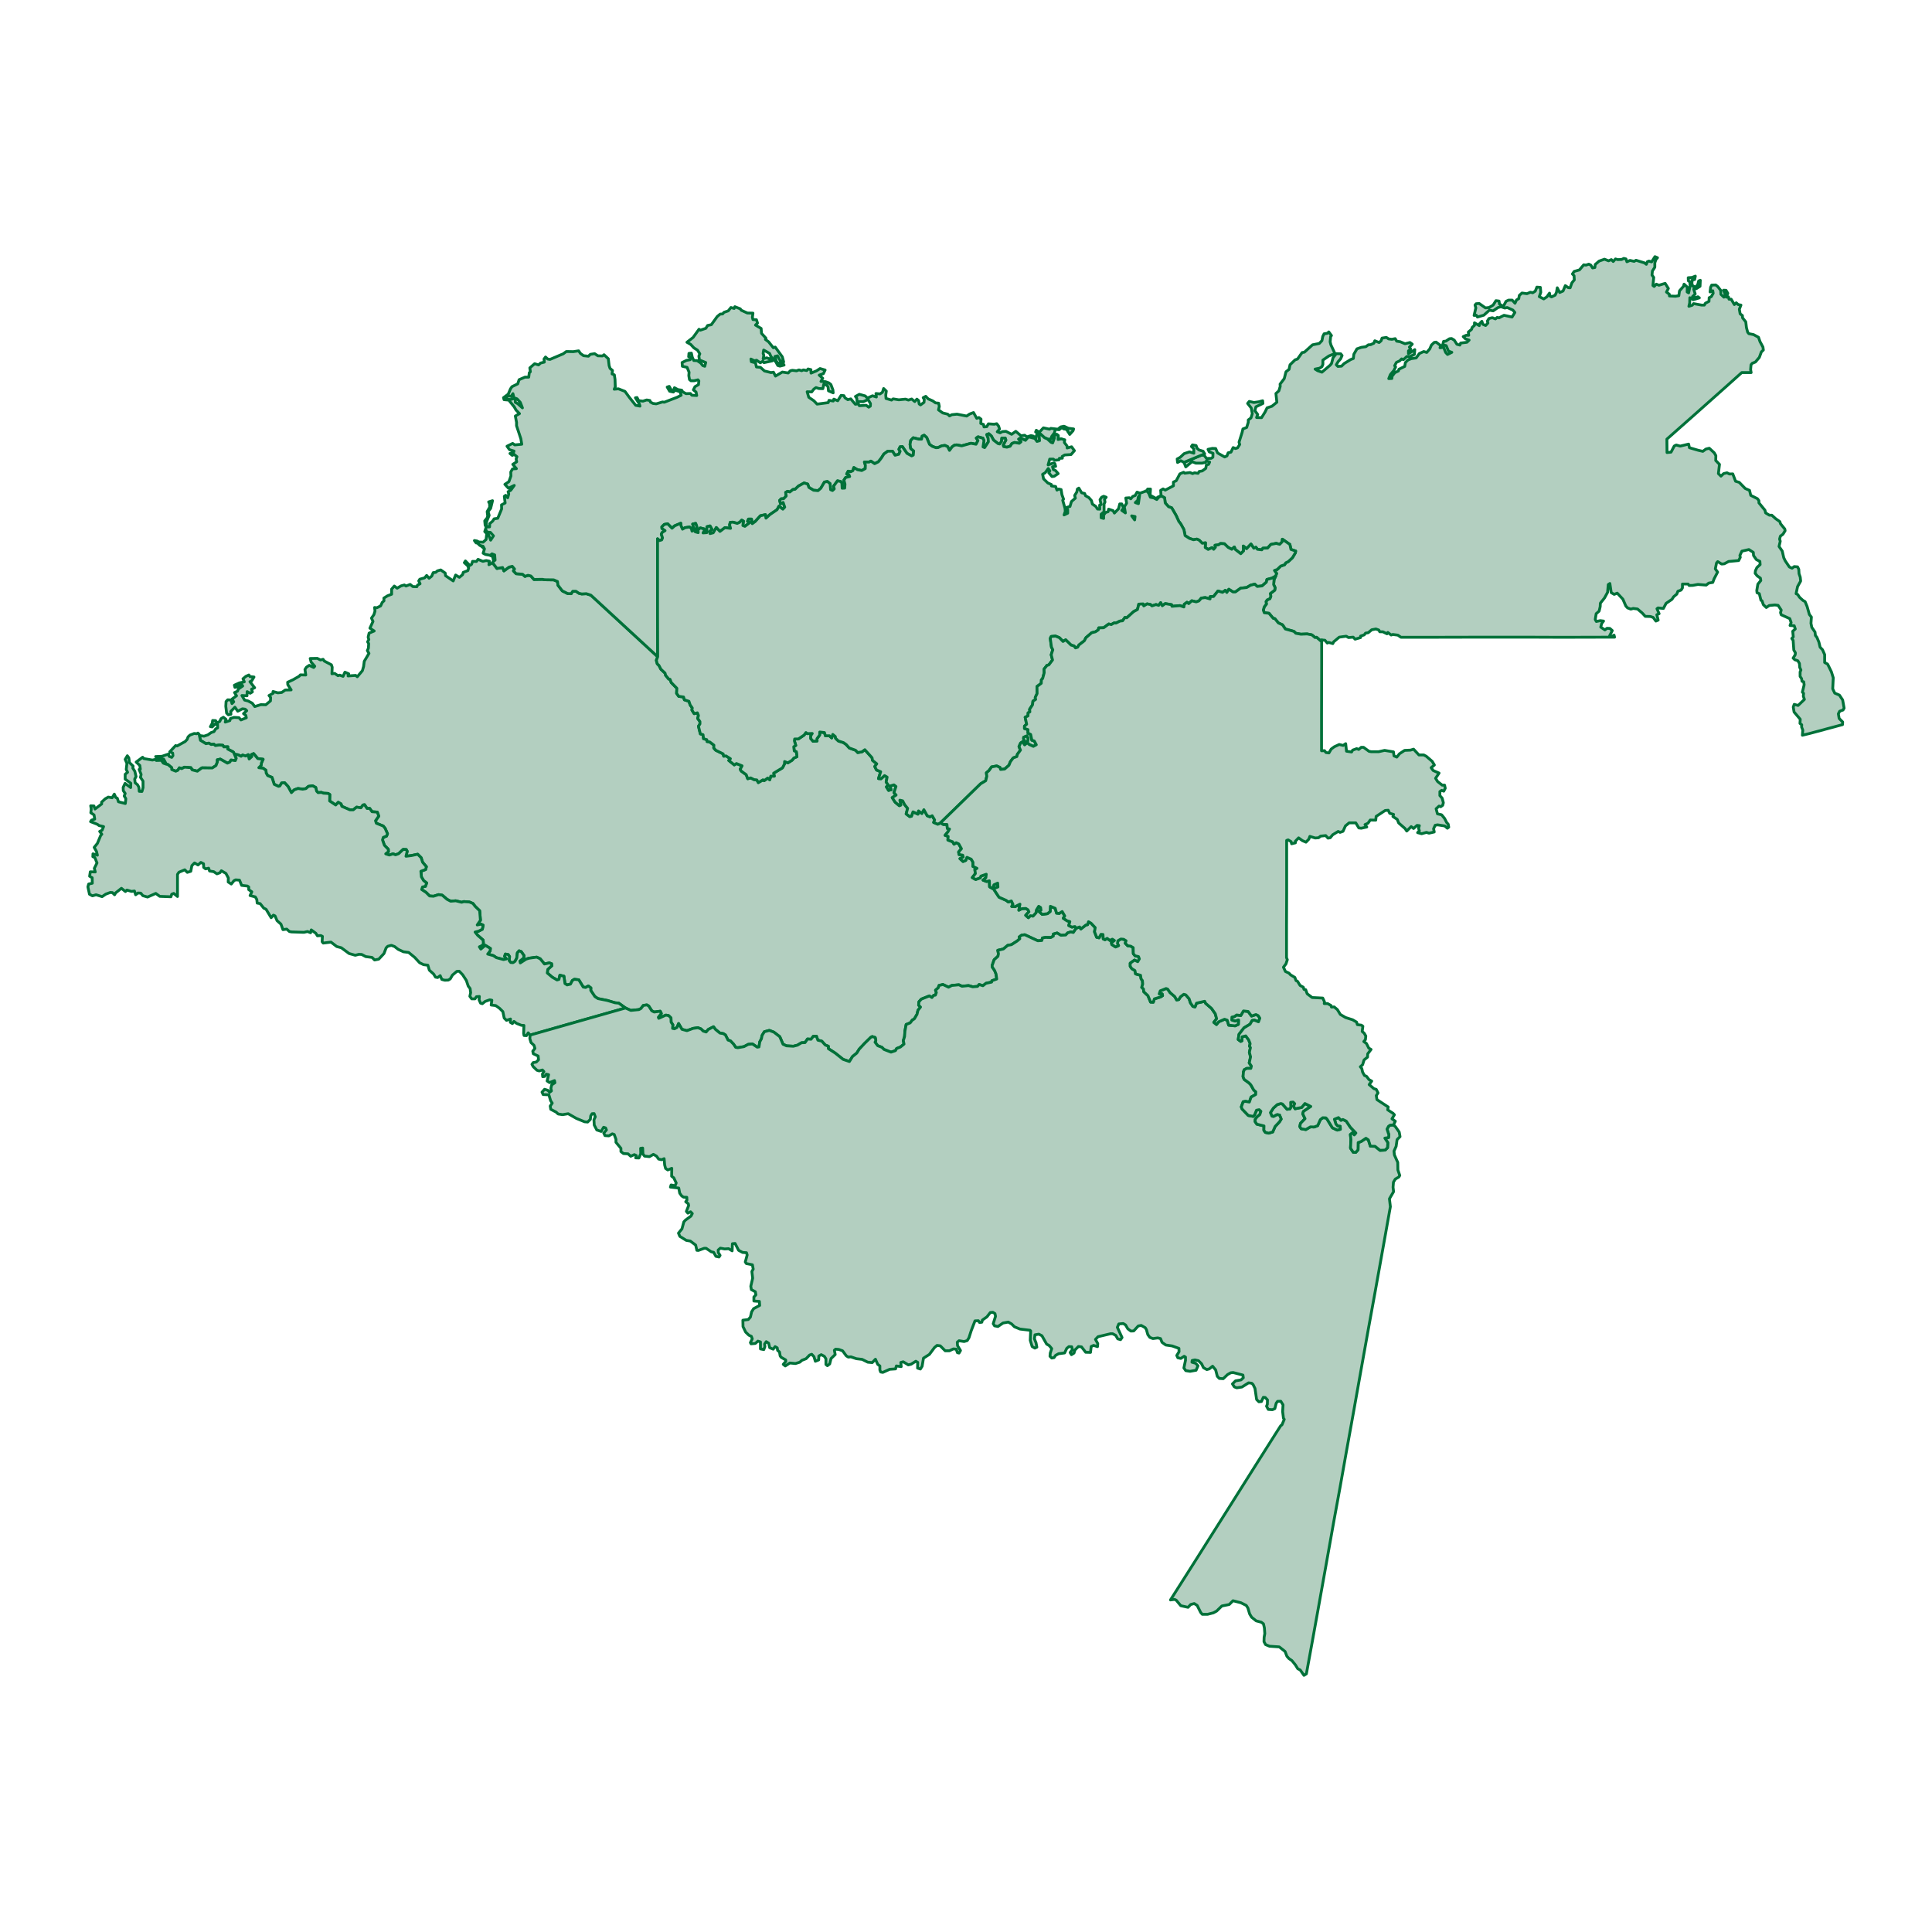 <?xml version='1.0' encoding='UTF-8' ?>
<svg xmlns='http://www.w3.org/2000/svg' xmlns:xlink='http://www.w3.org/1999/xlink' width='144.00pt' height='144.00pt' viewBox='0 0 144.00 144.00'>
<g class='svglite'>
<defs>
  <style type='text/css'><![CDATA[
    .svglite line, .svglite polyline, .svglite polygon, .svglite path, .svglite rect, .svglite circle {
      fill: none;
      stroke: #000000;
      stroke-linecap: round;
      stroke-linejoin: round;
      stroke-miterlimit: 10.00;
    }
    .svglite text {
      white-space: pre;
    }
    .svglite g.glyphgroup path {
      fill: inherit;
      stroke: none;
    }
  ]]></style>
</defs>
<rect width='100%' height='100%' style='stroke: none; fill: none;'/>
<defs>
  <clipPath id='cpMC4wMHwxNDQuMDB8MC4wMHwxNDQuMDA='>
    <rect x='0.00' y='0.00' width='144.00' height='144.00' />
  </clipPath>
</defs>
<g clip-path='url(#cpMC4wMHwxNDQuMDB8MC4wMHwxNDQuMDA=)'>
</g>
<defs>
  <clipPath id='cpMC4wMHwxNDQuMDB8MTMuODR8MTMwLjE2'>
    <rect x='0.00' y='13.84' width='144.00' height='116.32' />
  </clipPath>
</defs>
<g clip-path='url(#cpMC4wMHwxNDQuMDB8MTMuODR8MTMwLjE2)'>
</g>
<g clip-path='url(#cpMC4wMHwxNDQuMDB8MC4wMHwxNDQuMDA=)'>
</g>
<g clip-path='url(#cpMC4wMHwxNDQuMDB8MTMuODR8MTMwLjE2)'>
<path d='M 36.72 41.95 L 36.44 42.09 L 36.48 41.83 L 36.24 41.78 L 35.99 41.84 L 35.63 41.69 L 35.51 41.85 L 35.22 41.84 L 35.15 42.06 L 35.02 42.15 L 34.69 41.81 L 34.61 41.94 L 34.86 42.17 L 34.93 42.34 L 34.87 42.53 L 34.53 42.66 L 34.48 42.83 L 34.24 43.03 L 33.96 42.86 L 33.78 43.30 L 33.21 42.91 L 33.18 42.71 L 32.85 42.48 L 32.60 42.55 L 32.48 42.66 L 32.29 42.68 L 32.18 42.94 L 31.98 43.10 L 31.80 42.89 L 31.65 43.07 L 31.29 43.17 L 31.21 43.30 L 31.31 43.51 L 31.12 43.61 L 31.07 43.73 L 30.77 43.72 L 30.57 43.56 L 30.26 43.68 L 30.14 43.60 L 29.89 43.67 L 29.60 43.84 L 29.39 43.68 L 29.19 43.91 L 29.19 44.29 L 28.88 44.41 L 28.61 44.58 L 28.62 44.78 L 28.49 44.90 L 28.37 45.16 L 28.09 45.30 L 27.92 45.28 L 27.95 45.55 L 27.87 45.81 L 27.69 46.07 L 27.80 46.32 L 27.57 46.82 L 27.89 47.03 L 27.51 47.19 L 27.44 47.49 L 27.49 47.67 L 27.40 47.84 L 27.48 47.97 L 27.46 48.31 L 27.38 48.49 L 27.50 48.70 L 27.15 49.29 L 27.10 49.68 L 27.01 49.99 L 26.63 50.44 L 26.51 50.34 L 25.94 50.38 L 25.99 50.22 L 25.71 50.10 L 25.57 50.41 L 25.32 50.32 L 25.19 50.36 L 24.94 50.19 L 24.74 50.22 L 24.76 49.73 L 24.70 49.55 L 24.17 49.27 L 24.08 49.14 L 23.89 49.19 L 23.65 49.07 L 23.12 49.08 L 23.19 49.35 L 23.46 49.66 L 23.38 49.75 L 23.05 49.59 L 22.84 49.73 L 22.73 49.90 L 22.79 50.31 L 22.39 50.30 L 22.30 50.40 L 21.85 50.66 L 21.44 50.85 L 21.45 51.03 L 21.70 51.42 L 21.26 51.43 L 21.00 51.61 L 20.71 51.64 L 20.35 51.54 L 20.36 51.67 L 20.05 51.84 L 20.17 51.98 L 20.16 52.24 L 19.81 52.53 L 19.44 52.52 L 18.99 52.66 L 18.80 52.41 L 18.50 52.25 L 18.23 52.18 L 18.03 51.84 L 18.41 51.86 L 18.42 51.55 L 18.65 51.67 L 18.81 51.57 L 18.75 51.37 L 18.98 51.26 L 18.63 50.81 L 18.76 50.75 L 18.93 50.46 L 18.63 50.43 L 18.55 50.31 L 18.33 50.41 L 18.11 50.59 L 18.21 50.82 L 17.84 50.90 L 17.47 51.07 L 17.51 51.23 L 17.79 51.16 L 18.00 51.00 L 18.09 51.13 L 17.77 51.35 L 17.70 51.52 L 17.48 51.62 L 17.63 51.86 L 17.30 52.10 L 17.42 52.31 L 17.29 52.44 L 17.22 52.17 L 16.97 52.16 L 16.85 52.29 L 16.83 52.64 L 16.89 53.15 L 17.02 53.28 L 17.21 53.24 L 17.20 53.03 L 17.51 52.71 L 17.72 53.01 L 18.07 52.83 L 18.28 52.86 L 18.39 52.97 L 18.15 53.19 L 18.32 53.32 L 18.36 53.50 L 17.96 53.66 L 17.81 53.49 L 17.44 53.47 L 17.18 53.55 L 17.13 53.71 L 16.79 53.82 L 16.84 53.61 L 16.65 53.46 L 16.47 53.57 L 16.38 53.77 L 16.18 53.89 L 16.07 53.71 L 15.85 53.70 L 15.82 53.91 L 15.68 54.16 L 15.82 54.18 L 16.02 53.97 L 16.22 54.02 L 16.22 54.25 L 16.07 54.33 L 15.95 54.53 L 15.74 54.60 L 15.50 54.77 L 15.21 54.87 L 14.86 54.82 L 14.94 55.18 L 15.35 55.43 L 15.56 55.39 L 15.74 55.49 L 15.94 55.47 L 16.05 55.57 L 16.34 55.53 L 16.61 55.55 L 16.68 55.67 L 16.98 55.66 L 16.97 55.83 L 17.39 56.05 L 17.48 56.22 L 17.75 56.26 L 17.97 56.37 L 18.08 56.28 L 18.32 56.35 L 18.50 56.25 L 18.57 56.57 L 18.77 56.39 L 18.73 56.25 L 18.90 56.17 L 19.21 56.54 L 19.61 56.59 L 19.48 56.88 L 19.46 57.05 L 19.29 57.22 L 19.61 57.26 L 19.82 57.41 L 19.84 57.62 L 19.95 57.81 L 20.27 57.94 L 20.44 58.46 L 20.76 58.61 L 20.86 58.58 L 20.99 58.36 L 21.21 58.34 L 21.47 58.62 L 21.72 59.08 L 21.93 58.87 L 22.21 58.77 L 22.56 58.82 L 22.80 58.78 L 22.99 58.61 L 23.30 58.57 L 23.53 58.69 L 23.60 58.97 L 23.71 59.08 L 23.95 59.06 L 24.11 59.12 L 24.46 59.14 L 24.58 59.22 L 24.57 59.70 L 25.02 60.00 L 25.21 59.80 L 25.42 59.92 L 25.48 60.10 L 26.08 60.36 L 26.33 60.36 L 26.58 60.16 L 26.90 60.21 L 27.06 60.00 L 27.17 59.98 L 27.36 60.26 L 27.55 60.25 L 27.73 60.50 L 28.12 60.53 L 28.23 60.83 L 27.99 61.17 L 28.05 61.36 L 28.57 61.57 L 28.71 61.75 L 28.88 62.14 L 28.81 62.32 L 28.57 62.41 L 28.51 62.60 L 28.65 63.00 L 28.94 63.30 L 28.95 63.48 L 28.75 63.64 L 29.02 63.73 L 29.29 63.64 L 29.48 63.71 L 29.71 63.63 L 30.05 63.31 L 30.28 63.32 L 30.35 63.45 L 30.26 63.82 L 30.66 63.77 L 31.13 63.67 L 31.39 63.93 L 31.50 64.27 L 31.78 64.60 L 31.72 64.81 L 31.37 64.94 L 31.41 65.36 L 31.57 65.63 L 31.80 65.81 L 31.71 66.06 L 31.49 66.11 L 31.43 66.30 L 31.75 66.51 L 32.02 66.78 L 32.31 66.80 L 32.69 66.68 L 32.96 66.72 L 33.32 67.03 L 33.59 67.17 L 33.97 67.14 L 34.41 67.25 L 34.57 67.20 L 34.99 67.23 L 35.25 67.34 L 35.42 67.56 L 35.75 67.88 L 35.81 68.59 L 35.57 68.94 L 35.85 68.88 L 36.01 68.96 L 35.95 69.26 L 35.68 69.40 L 35.41 69.47 L 35.60 69.71 L 36.01 70.07 L 36.03 70.32 L 35.96 70.46 L 35.73 70.57 L 35.84 70.74 L 36.17 70.46 L 36.55 70.69 L 36.53 70.88 L 36.35 71.11 L 36.78 71.23 L 37.00 71.38 L 37.53 71.52 L 37.75 71.47 L 37.61 71.28 L 37.67 71.11 L 37.88 71.15 L 37.98 71.30 L 37.95 71.60 L 38.07 71.74 L 38.24 71.75 L 38.39 71.65 L 38.52 71.40 L 38.56 71.02 L 38.69 70.87 L 38.85 70.93 L 39.06 71.23 L 39.02 71.42 L 38.75 71.63 L 38.78 71.77 L 39.21 71.49 L 39.43 71.42 L 40.00 71.34 L 40.26 71.46 L 40.58 71.85 L 40.94 71.77 L 41.11 71.83 L 41.13 71.98 L 40.83 72.25 L 40.79 72.52 L 41.17 72.84 L 41.52 73.04 L 41.66 73.00 L 41.73 72.69 L 42.03 72.76 L 42.11 73.31 L 42.27 73.41 L 42.52 73.35 L 42.66 73.08 L 42.81 72.99 L 43.14 73.03 L 43.47 73.57 L 43.65 73.60 L 43.85 73.49 L 44.04 73.63 L 44.03 73.82 L 44.34 74.28 L 44.57 74.43 L 45.27 74.57 L 45.84 74.74 L 46.12 74.77 L 46.62 75.13 L 47.02 75.31 L 47.62 75.25 L 47.77 75.17 L 47.95 74.94 L 48.21 74.90 L 48.35 74.98 L 48.58 75.34 L 48.76 75.43 L 49.21 75.37 L 49.29 75.54 L 49.07 75.82 L 49.10 75.90 L 49.63 75.66 L 49.84 75.70 L 50.01 75.87 L 50.02 76.19 L 50.15 76.38 L 50.13 76.65 L 50.27 76.68 L 50.46 76.58 L 50.58 76.29 L 50.83 76.72 L 51.20 76.82 L 51.66 76.65 L 52.02 76.60 L 52.25 76.69 L 52.41 76.85 L 52.63 76.92 L 52.79 76.73 L 53.18 76.53 L 53.32 76.72 L 53.66 77.00 L 53.91 77.04 L 54.07 77.14 L 54.26 77.52 L 54.44 77.58 L 54.68 77.83 L 54.83 78.06 L 54.99 78.09 L 55.45 78.01 L 55.77 77.84 L 56.08 77.81 L 56.44 78.05 L 56.57 78.03 L 56.63 77.65 L 56.75 77.43 L 56.80 77.18 L 56.97 76.90 L 57.34 76.80 L 57.68 76.93 L 58.12 77.27 L 58.36 77.83 L 58.62 77.95 L 59.13 77.98 L 59.44 77.90 L 59.74 77.72 L 60.00 77.71 L 60.19 77.44 L 60.45 77.46 L 60.62 77.24 L 60.85 77.23 L 60.96 77.53 L 61.25 77.60 L 61.51 77.89 L 61.74 77.98 L 61.74 78.16 L 62.25 78.49 L 62.84 78.96 L 63.31 79.12 L 63.54 78.75 L 63.86 78.49 L 64.04 78.20 L 64.44 77.77 L 64.90 77.32 L 65.01 77.26 L 65.23 77.33 L 65.28 77.55 L 65.22 77.68 L 65.42 77.94 L 65.73 78.06 L 65.89 78.22 L 66.41 78.42 L 66.74 78.31 L 66.83 78.15 L 67.11 78.04 L 67.38 77.82 L 67.33 77.56 L 67.42 77.26 L 67.45 76.84 L 67.54 76.36 L 67.84 76.24 L 68.00 76.03 L 68.15 75.94 L 68.35 75.60 L 68.42 75.30 L 68.61 75.06 L 68.47 74.92 L 68.49 74.67 L 68.67 74.47 L 69.27 74.23 L 69.46 74.35 L 69.59 74.19 L 69.72 74.17 L 69.79 73.98 L 69.73 73.80 L 69.93 73.63 L 69.99 73.45 L 70.28 73.38 L 70.70 73.58 L 70.94 73.45 L 71.47 73.40 L 71.70 73.51 L 72.19 73.46 L 72.50 73.55 L 72.86 73.52 L 72.98 73.38 L 73.26 73.47 L 73.49 73.29 L 73.91 73.20 L 73.93 73.10 L 74.29 72.97 L 74.24 72.60 L 74.13 72.33 L 73.96 72.08 L 73.95 71.96 L 74.10 71.53 L 74.38 71.28 L 74.42 71.09 L 74.37 70.83 L 74.79 70.73 L 75.11 70.46 L 75.39 70.41 L 75.81 70.14 L 76.01 69.97 L 75.96 69.84 L 76.15 69.70 L 76.38 69.67 L 77.35 70.12 L 77.65 70.10 L 77.70 69.91 L 77.92 69.87 L 78.32 69.88 L 78.51 69.77 L 78.51 69.62 L 78.79 69.54 L 79.07 69.71 L 79.43 69.69 L 79.58 69.53 L 79.81 69.46 L 80.00 69.50 L 80.22 69.18 L 80.12 69.06 L 79.89 69.10 L 79.66 68.98 L 79.74 68.69 L 79.53 68.63 L 79.25 68.44 L 79.36 68.27 L 79.17 67.94 L 78.95 68.08 L 78.75 68.06 L 78.65 67.70 L 78.29 67.55 L 78.27 67.94 L 78.07 68.10 L 77.68 68.15 L 77.41 67.91 L 77.59 67.84 L 77.56 67.64 L 77.42 67.55 L 77.24 67.84 L 77.22 68.03 L 76.99 68.28 L 76.80 68.25 L 76.65 68.40 L 76.45 68.22 L 76.69 67.96 L 76.62 67.81 L 76.46 67.71 L 76.15 67.73 L 75.94 67.84 L 76.02 67.39 L 75.65 67.58 L 75.41 67.56 L 75.50 67.40 L 75.38 67.15 L 75.16 67.23 L 75.00 67.11 L 74.46 66.87 L 74.09 66.31 L 74.11 66.21 L 74.38 66.11 L 74.36 65.82 L 74.08 65.95 L 73.99 66.23 L 73.76 66.10 L 73.74 65.65 L 73.53 65.70 L 73.27 65.60 L 73.48 65.42 L 73.51 65.16 L 73.11 65.30 L 73.06 65.43 L 72.72 65.55 L 72.47 65.41 L 72.70 65.11 L 72.66 64.82 L 72.82 64.72 L 72.52 64.58 L 72.52 64.27 L 72.39 64.04 L 72.07 63.90 L 71.98 64.13 L 71.78 64.21 L 71.55 64.00 L 71.79 63.88 L 71.76 63.74 L 71.48 63.69 L 71.45 63.50 L 71.66 63.26 L 71.46 62.90 L 71.27 62.81 L 71.11 62.92 L 71.00 62.74 L 70.65 62.61 L 70.67 62.34 L 70.44 62.26 L 70.66 61.99 L 70.77 61.79 L 70.61 61.75 L 70.58 61.45 L 70.31 61.45 L 70.10 61.33 L 69.90 61.43 L 69.59 61.30 L 69.66 61.11 L 69.48 60.80 L 69.31 60.88 L 69.11 60.80 L 68.86 60.35 L 68.71 60.63 L 68.46 60.44 L 68.42 60.68 L 68.05 60.51 L 67.93 60.84 L 67.80 60.86 L 67.54 60.66 L 67.65 60.25 L 67.43 59.98 L 67.28 59.69 L 67.07 59.64 L 67.14 60.00 L 67.03 60.05 L 66.72 59.79 L 66.50 59.45 L 66.79 59.26 L 66.63 59.08 L 66.78 58.62 L 66.63 58.50 L 66.32 58.59 L 66.42 58.86 L 66.23 58.91 L 66.07 58.65 L 66.21 58.52 L 66.05 58.29 L 66.12 57.92 L 65.93 57.81 L 65.67 58.04 L 65.48 58.03 L 65.64 57.52 L 65.33 57.39 L 65.20 57.13 L 65.35 56.93 L 65.03 56.67 L 65.00 56.48 L 64.46 55.88 L 64.24 56.04 L 63.93 56.09 L 63.77 55.92 L 63.30 55.75 L 63.08 55.50 L 62.87 55.35 L 62.49 55.23 L 62.28 55.03 L 62.26 54.90 L 62.07 54.74 L 61.99 55.00 L 61.82 54.84 L 61.52 54.84 L 61.45 54.60 L 61.10 54.56 L 61.09 54.79 L 60.89 55.06 L 60.90 55.23 L 60.60 55.25 L 60.43 55.05 L 60.43 54.83 L 60.54 54.67 L 60.17 54.68 L 60.07 54.60 L 59.93 54.79 L 59.50 55.08 L 59.23 55.08 L 59.21 55.22 L 59.31 55.56 L 59.16 55.66 L 59.20 55.97 L 59.35 56.03 L 59.40 56.40 L 59.17 56.50 L 59.04 56.66 L 58.72 56.86 L 58.48 56.76 L 58.47 56.94 L 58.32 57.23 L 57.66 57.63 L 57.71 57.85 L 57.45 57.85 L 57.37 58.12 L 57.22 57.99 L 56.95 58.19 L 56.87 58.12 L 56.52 58.33 L 56.41 58.13 L 56.21 58.11 L 55.95 57.98 L 55.73 58.04 L 55.62 57.74 L 55.26 57.48 L 55.17 57.34 L 55.31 57.08 L 54.89 56.91 L 54.73 57.01 L 54.32 56.68 L 54.44 56.55 L 54.11 56.34 L 53.94 56.36 L 53.90 56.19 L 53.35 55.92 L 53.20 55.75 L 53.21 55.54 L 52.90 55.30 L 52.70 55.27 L 52.68 55.13 L 52.44 55.06 L 52.40 54.76 L 52.20 54.70 L 52.06 54.13 L 52.17 53.96 L 52.17 53.78 L 52.00 53.55 L 52.06 53.33 L 51.98 53.13 L 51.74 53.19 L 51.57 52.92 L 51.60 52.77 L 51.44 52.54 L 51.35 52.27 L 51.01 52.16 L 50.95 51.95 L 50.59 51.90 L 50.43 51.68 L 50.45 51.30 L 50.03 50.87 L 49.94 50.63 L 49.84 50.61 L 49.61 50.33 L 49.57 50.17 L 49.26 49.88 L 49.11 49.59 L 48.99 49.48 L 48.92 49.22 L 49.02 48.95 L 46.46 46.59 L 44.04 44.36 L 43.70 44.25 L 43.36 44.27 L 43.15 44.22 L 42.93 44.07 L 42.69 44.07 L 42.57 44.25 L 42.31 44.24 L 41.91 44.04 L 41.59 43.62 L 41.55 43.34 L 41.27 43.22 L 40.60 43.21 L 40.42 43.18 L 39.80 43.19 L 39.57 42.93 L 39.35 42.88 L 39.13 42.96 L 38.95 42.80 L 38.47 42.76 L 38.27 42.55 L 38.35 42.41 L 38.18 42.21 L 37.94 42.27 L 37.56 42.55 L 37.46 42.30 L 37.04 42.37 L 36.72 41.95 Z' style='fill-rule: evenodd; fill: #B3CFC0; stroke-width: 0.21; stroke: #007139; stroke-linecap: butt;' />
<path d='M 36.54 41.39 L 36.72 41.49 L 36.79 41.83 L 36.90 41.75 L 36.87 41.36 L 36.67 41.28 L 36.54 41.39 Z' style='fill-rule: evenodd; fill: #B3CFC0; stroke-width: 0.21; stroke: #007139; stroke-linecap: butt;' />
<path d='M 35.84 40.68 L 36.11 40.91 L 36.00 40.71 L 35.84 40.68 Z' style='fill-rule: evenodd; fill: #B3CFC0; stroke-width: 0.21; stroke: #007139; stroke-linecap: butt;' />
<path d='M 35.36 40.29 L 35.45 40.41 L 35.54 40.33 L 35.39 40.29 L 35.36 40.29 Z' style='fill-rule: evenodd; fill: #B3CFC0; stroke-width: 0.21; stroke: #007139; stroke-linecap: butt;' />
<path d='M 14.67 54.69 L 14.47 54.67 L 14.16 54.79 L 14.02 54.92 L 13.95 55.11 L 13.80 55.27 L 13.20 55.60 L 13.09 55.57 L 12.65 56.04 L 12.87 56.13 L 12.89 56.32 L 12.80 56.45 L 12.60 56.37 L 12.57 56.20 L 12.07 56.37 L 11.60 56.39 L 11.78 56.53 L 12.20 56.58 L 12.40 56.96 L 12.51 56.98 L 12.80 57.22 L 12.80 57.36 L 13.10 57.48 L 13.26 57.41 L 13.37 57.23 L 13.54 57.29 L 13.75 57.18 L 14.23 57.22 L 14.32 57.38 L 14.71 57.48 L 15.05 57.23 L 15.82 57.24 L 16.10 57.06 L 16.20 56.80 L 16.20 56.63 L 16.42 56.58 L 16.95 56.88 L 17.13 56.80 L 17.22 56.65 L 17.54 56.69 L 17.61 56.52 L 17.48 56.22 L 17.39 56.05 L 16.97 55.83 L 16.98 55.66 L 16.68 55.67 L 16.61 55.55 L 16.34 55.53 L 16.05 55.57 L 15.94 55.47 L 15.74 55.49 L 15.56 55.39 L 15.35 55.43 L 14.94 55.18 L 14.86 54.82 L 14.86 54.80 L 14.84 54.73 L 14.84 54.73 L 14.83 54.71 L 14.83 54.71 L 14.79 54.68 L 14.75 54.64 L 14.67 54.69 Z' style='fill-rule: evenodd; fill: #B3CFC0; stroke-width: 0.21; stroke: #007139; stroke-linecap: butt;' />
<path d='M 36.72 41.91 L 36.72 41.95 L 37.04 42.37 L 37.46 42.30 L 37.56 42.55 L 37.94 42.27 L 38.18 42.21 L 38.35 42.41 L 38.27 42.55 L 38.47 42.76 L 38.95 42.80 L 39.13 42.96 L 39.35 42.88 L 39.57 42.93 L 39.80 43.19 L 40.42 43.18 L 40.60 43.21 L 41.27 43.22 L 41.55 43.34 L 41.59 43.62 L 41.91 44.04 L 42.31 44.24 L 42.57 44.25 L 42.69 44.07 L 42.93 44.07 L 43.15 44.22 L 43.36 44.27 L 43.70 44.25 L 44.04 44.36 L 46.46 46.59 L 49.02 48.95 L 49.01 45.78 L 49.01 43.52 L 49.01 40.16 L 49.15 40.29 L 49.32 40.24 L 49.38 40.09 L 49.29 39.81 L 49.36 39.68 L 49.57 39.55 L 49.34 39.39 L 49.33 39.27 L 49.51 39.09 L 49.76 39.04 L 50.09 39.37 L 50.29 39.19 L 50.74 39.00 L 50.76 39.20 L 50.87 39.44 L 51.06 39.33 L 51.39 39.28 L 51.53 39.39 L 51.58 39.59 L 51.74 39.52 L 51.63 39.06 L 51.85 39.01 L 51.94 39.27 L 51.82 39.64 L 52.04 39.70 L 52.03 39.48 L 52.20 39.35 L 52.47 39.42 L 52.50 39.54 L 52.40 39.72 L 52.68 39.70 L 52.69 39.26 L 52.92 39.20 L 53.06 39.45 L 52.89 39.61 L 52.92 39.77 L 53.16 39.71 L 53.39 39.32 L 53.66 39.61 L 54.03 39.33 L 54.45 39.38 L 54.38 39.13 L 54.43 38.93 L 54.63 38.92 L 54.95 39.01 L 55.13 38.93 L 55.28 38.77 L 55.41 38.84 L 55.37 39.17 L 55.52 39.23 L 55.90 38.94 L 55.72 38.85 L 55.79 38.69 L 56.01 38.69 L 56.07 39.03 L 56.29 38.87 L 56.68 38.44 L 57.05 38.36 L 57.09 38.62 L 57.39 38.35 L 57.92 37.99 L 58.06 37.73 L 58.35 37.95 L 58.49 37.80 L 58.37 37.45 L 58.18 37.55 L 58.11 37.30 L 58.22 37.18 L 58.41 37.17 L 58.60 36.97 L 58.56 36.70 L 58.70 36.62 L 58.87 36.67 L 59.11 36.48 L 59.26 36.47 L 59.51 36.23 L 59.93 36.00 L 60.20 36.08 L 60.29 36.33 L 60.64 36.54 L 60.97 36.57 L 61.18 36.39 L 61.45 35.93 L 61.67 35.89 L 61.87 36.05 L 61.91 36.50 L 62.05 36.56 L 62.18 36.44 L 62.13 36.24 L 62.42 35.84 L 62.66 35.89 L 62.75 36.00 L 62.77 36.39 L 62.96 36.38 L 62.98 36.08 L 62.90 35.79 L 63.03 35.59 L 63.33 35.52 L 63.27 35.37 L 63.11 35.33 L 63.22 35.12 L 63.41 35.16 L 63.57 35.08 L 63.64 34.85 L 63.91 35.01 L 64.23 35.07 L 64.49 34.93 L 64.50 34.67 L 64.43 34.44 L 64.78 34.44 L 64.91 34.37 L 65.19 34.56 L 65.47 34.42 L 65.69 34.14 L 65.88 33.84 L 66.17 33.63 L 66.52 33.63 L 66.71 33.93 L 66.99 33.86 L 67.09 33.64 L 67.00 33.49 L 67.09 33.30 L 67.26 33.29 L 67.60 33.79 L 67.95 33.98 L 68.07 33.92 L 68.10 33.61 L 67.88 33.43 L 67.83 33.12 L 67.88 32.83 L 68.07 32.63 L 68.47 32.73 L 68.69 32.73 L 68.73 32.51 L 68.88 32.44 L 69.07 32.61 L 69.28 33.12 L 69.49 33.27 L 69.76 33.37 L 69.92 33.36 L 70.19 33.23 L 70.43 33.20 L 70.63 33.29 L 70.77 33.57 L 70.96 33.31 L 71.14 33.18 L 71.31 33.16 L 71.68 33.23 L 72.37 33.04 L 72.75 33.11 L 72.89 32.84 L 72.77 32.65 L 72.90 32.56 L 73.26 32.66 L 73.34 32.84 L 73.27 33.31 L 73.39 33.36 L 73.67 32.93 L 73.65 32.65 L 73.55 32.39 L 73.70 32.33 L 73.89 32.50 L 74.05 32.80 L 74.40 33.07 L 74.51 33.09 L 74.65 32.91 L 74.67 32.66 L 74.92 32.65 L 74.97 32.80 L 74.77 33.18 L 74.81 33.29 L 75.05 33.33 L 75.29 33.26 L 75.42 33.06 L 75.62 32.98 L 75.97 33.04 L 76.10 32.93 L 75.93 32.73 L 76.06 32.66 L 76.43 32.82 L 76.66 32.56 L 77.13 32.68 L 77.29 32.90 L 77.48 32.85 L 77.44 32.37 L 77.49 32.30 L 77.86 32.63 L 78.06 32.71 L 78.34 32.97 L 78.46 33.01 L 78.59 32.65 L 78.56 32.45 L 78.77 32.39 L 78.87 32.47 L 78.86 32.76 L 79.10 32.71 L 78.88 32.77 L 78.88 32.47 L 78.76 32.37 L 78.55 32.45 L 78.54 32.82 L 78.42 33.01 L 78.16 32.74 L 78.36 32.69 L 78.38 32.54 L 78.59 32.26 L 78.66 32.00 L 78.94 32.03 L 79.12 31.88 L 79.32 31.97 L 79.52 32.00 L 79.62 32.19 L 79.73 32.38 L 79.98 32.10 L 80.02 31.97 L 79.63 31.92 L 79.31 31.77 L 79.06 31.82 L 78.85 31.99 L 78.32 31.93 L 78.23 31.99 L 77.77 31.89 L 77.46 32.22 L 77.24 32.07 L 77.19 32.20 L 77.37 32.30 L 77.25 32.45 L 77.22 32.65 L 77.00 32.50 L 76.84 32.47 L 76.54 32.56 L 76.37 32.44 L 76.10 32.48 L 75.71 32.15 L 75.40 32.37 L 74.98 32.15 L 74.71 32.17 L 74.54 32.26 L 74.33 32.18 L 74.50 31.98 L 74.43 31.76 L 74.29 31.58 L 74.10 31.62 L 73.67 31.59 L 73.55 31.80 L 73.34 31.82 L 73.31 31.64 L 73.10 31.56 L 73.12 31.24 L 72.96 31.12 L 72.80 31.18 L 72.56 30.75 L 72.27 30.86 L 72.05 31.01 L 71.33 30.87 L 70.94 30.91 L 70.77 31.00 L 70.64 30.87 L 70.27 30.78 L 69.95 30.55 L 70.01 30.29 L 69.96 30.05 L 69.73 30.03 L 69.52 29.88 L 69.18 29.73 L 69.00 29.54 L 68.81 29.64 L 68.89 29.77 L 68.87 29.99 L 68.61 30.18 L 68.51 30.11 L 68.47 29.86 L 68.34 29.75 L 68.18 29.93 L 67.95 29.74 L 67.71 29.82 L 67.49 29.75 L 66.99 29.80 L 66.57 29.73 L 66.45 29.82 L 66.04 29.70 L 66.02 29.44 L 66.06 29.15 L 65.86 28.96 L 65.77 29.24 L 65.59 29.36 L 65.29 29.33 L 65.32 29.59 L 65.03 29.50 L 64.65 29.67 L 64.49 29.51 L 64.05 29.39 L 63.76 29.55 L 63.86 29.69 L 63.88 29.93 L 64.34 29.94 L 64.70 29.78 L 64.88 30.08 L 64.87 30.27 L 64.75 30.35 L 64.56 30.21 L 64.05 30.24 L 63.97 30.10 L 63.75 30.13 L 63.41 29.73 L 63.19 29.79 L 62.98 29.65 L 62.90 29.49 L 62.69 29.47 L 62.44 29.87 L 62.15 29.75 L 62.11 29.89 L 61.79 29.84 L 61.73 30.01 L 60.90 30.12 L 60.66 29.87 L 60.28 29.61 L 60.16 29.20 L 60.50 29.21 L 60.66 29.00 L 60.82 28.89 L 61.04 28.96 L 61.33 28.97 L 61.40 28.64 L 61.63 28.71 L 61.72 28.84 L 61.75 29.13 L 62.10 29.28 L 62.08 29.06 L 61.93 28.66 L 61.78 28.54 L 61.53 28.45 L 61.19 28.43 L 61.32 28.19 L 61.06 27.96 L 61.37 27.85 L 61.50 27.58 L 61.12 27.47 L 60.86 27.64 L 60.45 27.81 L 60.44 27.55 L 60.23 27.50 L 60.13 27.62 L 59.88 27.57 L 59.75 27.63 L 59.55 27.57 L 59.37 27.64 L 59.06 27.60 L 58.90 27.64 L 58.75 27.80 L 58.31 27.73 L 57.80 28.03 L 57.65 27.74 L 57.47 27.77 L 56.98 27.65 L 56.68 27.38 L 56.38 27.35 L 56.31 27.04 L 56.00 26.96 L 55.97 26.76 L 56.23 26.89 L 56.39 26.85 L 56.67 27.04 L 56.86 26.92 L 56.94 27.03 L 57.55 26.90 L 57.51 26.68 L 57.32 26.74 L 57.15 26.67 L 56.88 26.74 L 56.93 26.49 L 56.88 26.34 L 56.92 26.09 L 57.36 26.34 L 57.46 26.57 L 57.83 26.98 L 57.97 27.24 L 58.13 27.29 L 58.44 27.21 L 58.36 27.09 L 57.99 27.06 L 57.88 26.95 L 57.76 26.57 L 57.95 26.52 L 58.15 26.89 L 58.41 26.98 L 58.31 26.60 L 57.78 25.87 L 57.64 25.92 L 57.29 25.48 L 57.05 25.30 L 57.09 25.21 L 56.76 24.85 L 56.73 24.48 L 56.31 24.23 L 56.46 24.08 L 56.38 23.83 L 56.12 23.82 L 56.08 23.65 L 56.12 23.34 L 55.70 23.33 L 55.24 23.12 L 55.18 23.02 L 54.77 22.86 L 54.72 22.99 L 54.48 22.92 L 54.28 23.17 L 53.96 23.28 L 53.86 23.40 L 53.68 23.41 L 53.46 23.59 L 53.02 24.20 L 52.74 24.26 L 52.61 24.47 L 52.20 24.61 L 52.10 24.54 L 51.66 25.15 L 51.20 25.51 L 51.48 25.67 L 51.72 25.93 L 51.99 26.10 L 52.16 26.37 L 52.09 26.54 L 52.13 26.83 L 52.60 27.02 L 52.53 27.30 L 52.38 27.25 L 52.22 27.05 L 51.96 26.88 L 51.71 26.87 L 51.60 26.63 L 51.53 26.32 L 51.35 26.34 L 51.33 26.59 L 51.48 26.61 L 51.44 26.81 L 51.17 26.86 L 50.84 27.02 L 50.86 27.30 L 51.21 27.38 L 51.36 27.74 L 51.34 28.00 L 51.39 28.29 L 51.50 28.38 L 51.73 28.38 L 52.02 28.31 L 52.09 28.39 L 52.06 28.67 L 51.80 28.82 L 51.68 29.06 L 51.88 29.22 L 51.93 29.48 L 51.57 29.46 L 51.46 29.33 L 51.13 29.34 L 50.89 29.21 L 50.81 29.08 L 50.53 29.04 L 50.27 28.90 L 50.18 29.14 L 50.04 29.08 L 49.88 28.80 L 49.73 28.85 L 49.91 29.16 L 50.19 29.22 L 50.32 29.08 L 50.69 29.20 L 50.77 29.46 L 50.47 29.61 L 49.51 29.98 L 49.38 29.96 L 48.91 30.10 L 48.67 30.07 L 48.48 29.97 L 48.44 29.85 L 48.20 29.81 L 47.92 29.90 L 47.60 29.86 L 47.48 29.63 L 47.36 29.65 L 47.65 30.10 L 47.70 30.27 L 47.38 30.21 L 46.91 29.62 L 46.58 29.17 L 46.09 28.98 L 45.78 29.01 L 45.86 28.83 L 45.84 28.28 L 45.79 27.94 L 45.62 27.87 L 45.65 27.61 L 45.47 27.46 L 45.40 27.25 L 45.34 26.74 L 45.02 26.44 L 44.91 26.53 L 44.56 26.52 L 44.32 26.36 L 44.00 26.41 L 43.86 26.55 L 43.49 26.51 L 43.26 26.34 L 43.13 26.15 L 42.73 26.21 L 42.21 26.20 L 41.98 26.37 L 40.99 26.79 L 40.82 26.76 L 40.66 26.61 L 40.55 26.76 L 40.57 26.99 L 40.29 27.06 L 40.14 27.20 L 39.85 27.11 L 39.49 27.42 L 39.53 27.71 L 39.45 27.78 L 39.41 28.11 L 39.13 28.11 L 38.69 28.30 L 38.59 28.61 L 38.16 28.82 L 38.05 28.98 L 37.88 29.38 L 37.53 29.64 L 37.57 29.79 L 37.92 29.82 L 38.33 30.33 L 38.46 30.56 L 38.72 30.83 L 38.41 31.01 L 38.50 31.48 L 38.50 31.73 L 38.82 32.70 L 38.89 33.11 L 38.37 33.16 L 38.21 33.05 L 37.79 33.26 L 37.98 33.52 L 38.31 33.62 L 38.27 33.73 L 38.01 33.80 L 38.18 33.94 L 38.32 33.87 L 38.53 34.04 L 38.47 34.21 L 38.51 34.42 L 38.22 34.61 L 38.49 34.93 L 38.20 34.95 L 38.07 35.18 L 38.08 35.48 L 37.93 35.90 L 37.63 36.10 L 37.90 36.39 L 38.33 36.18 L 38.07 36.54 L 37.87 36.65 L 37.92 36.82 L 37.84 37.10 L 37.69 36.92 L 37.59 36.99 L 37.65 37.49 L 37.38 37.63 L 37.39 37.93 L 37.10 38.63 L 36.83 38.67 L 36.72 38.84 L 36.50 39.03 L 36.49 39.27 L 36.32 39.28 L 36.24 39.12 L 36.26 38.90 L 36.46 38.41 L 36.38 38.13 L 36.57 37.89 L 36.71 37.32 L 36.42 37.41 L 36.49 37.54 L 36.50 37.80 L 36.31 38.13 L 36.35 38.45 L 36.31 38.60 L 36.13 38.82 L 36.16 39.15 L 36.24 39.28 L 36.13 39.62 L 36.28 39.77 L 36.23 40.21 L 36.01 40.41 L 35.72 40.40 L 35.54 40.33 L 35.45 40.41 L 35.50 40.47 L 35.56 40.46 L 35.63 40.52 L 35.76 40.65 L 35.79 40.66 L 35.83 40.66 L 35.83 40.66 L 35.83 40.68 L 35.84 40.68 L 36.00 40.71 L 36.11 40.91 L 36.01 41.23 L 36.09 41.28 L 36.20 41.33 L 36.54 41.39 L 36.67 41.28 L 36.87 41.36 L 36.90 41.75 L 36.79 41.83 L 36.79 41.83 L 36.73 41.88 L 36.72 41.91 L 36.72 41.91 ZM 38.94 30.40 L 38.59 30.09 L 38.41 29.99 L 38.41 29.68 L 38.54 29.73 L 38.78 29.99 L 38.94 30.40 ZM 38.02 29.78 L 37.78 29.72 L 37.68 29.58 L 37.89 29.50 L 38.10 29.55 L 38.23 29.34 L 38.32 29.71 L 38.02 29.78 ZM 36.19 39.44 L 36.30 39.66 L 36.55 39.68 L 36.78 39.94 L 36.57 40.26 L 36.42 39.86 L 36.17 39.58 L 36.19 39.44 Z' style='fill-rule: evenodd; fill: #B3CFC0; stroke-width: 0.21; stroke: #007139; stroke-linecap: butt;' />
<path d='M 12.40 56.96 L 12.17 56.88 L 12.03 56.67 L 11.65 56.68 L 11.59 56.60 L 11.36 56.65 L 10.72 56.54 L 10.63 56.44 L 10.15 56.80 L 10.42 57.05 L 10.46 57.33 L 10.37 57.35 L 10.52 57.72 L 10.47 57.94 L 10.66 58.22 L 10.66 58.71 L 10.58 58.99 L 10.38 58.98 L 10.35 58.67 L 10.25 58.49 L 10.07 58.34 L 10.04 58.07 L 10.14 57.88 L 10.05 57.49 L 9.90 57.25 L 9.92 57.10 L 9.65 56.84 L 9.60 56.48 L 9.49 56.33 L 9.33 56.60 L 9.46 56.90 L 9.41 57.35 L 9.51 57.56 L 9.33 57.71 L 9.33 58.07 L 9.75 58.38 L 9.74 58.70 L 9.32 58.39 L 9.18 58.69 L 9.19 58.93 L 9.33 59.14 L 9.26 59.33 L 9.38 59.53 L 9.34 59.89 L 8.83 59.76 L 8.74 59.49 L 8.63 59.44 L 8.52 59.19 L 8.36 59.46 L 8.07 59.41 L 7.84 59.54 L 7.57 59.79 L 7.58 59.92 L 7.08 60.30 L 7.00 60.07 L 6.76 60.06 L 6.80 60.30 L 6.77 60.58 L 7.01 60.74 L 7.06 61.05 L 6.82 61.13 L 6.75 61.24 L 7.26 61.44 L 7.38 61.53 L 7.72 61.61 L 7.61 61.88 L 7.43 61.97 L 7.59 62.18 L 7.51 62.26 L 7.26 62.86 L 7.02 63.16 L 7.19 63.46 L 7.26 63.74 L 6.93 63.64 L 6.92 63.85 L 7.07 63.92 L 7.23 64.32 L 7.03 64.72 L 7.10 64.99 L 6.73 64.98 L 6.68 65.31 L 6.87 65.42 L 6.88 65.83 L 6.61 65.89 L 6.55 66.10 L 6.67 66.65 L 6.89 66.77 L 7.16 66.69 L 7.61 66.83 L 7.89 66.64 L 8.22 66.52 L 8.38 66.53 L 8.54 66.69 L 8.62 66.55 L 9.05 66.21 L 9.35 66.45 L 9.46 66.34 L 9.80 66.44 L 10.02 66.41 L 10.11 66.69 L 10.28 66.56 L 10.49 66.57 L 10.65 66.76 L 11.00 66.86 L 11.61 66.59 L 11.91 66.81 L 12.74 66.84 L 12.80 66.65 L 12.95 66.59 L 13.23 66.82 L 13.23 65.17 L 13.34 65.01 L 13.77 64.83 L 13.96 65.02 L 14.22 64.94 L 14.30 64.52 L 14.50 64.32 L 14.76 64.47 L 14.97 64.28 L 15.17 64.38 L 15.18 64.65 L 15.32 64.76 L 15.55 64.71 L 15.62 64.92 L 15.93 64.97 L 16.17 65.13 L 16.39 65.05 L 16.50 64.90 L 16.84 65.10 L 17.02 65.44 L 17.01 65.74 L 17.24 65.89 L 17.44 65.64 L 17.56 65.58 L 17.85 65.60 L 18.01 65.99 L 18.44 66.04 L 18.54 66.11 L 18.54 66.31 L 18.77 66.47 L 18.64 66.75 L 19.03 66.85 L 19.14 67.04 L 19.17 67.31 L 19.39 67.35 L 19.66 67.69 L 19.83 67.77 L 20.21 68.40 L 20.38 68.21 L 20.50 68.27 L 20.65 68.62 L 20.94 68.88 L 21.09 69.29 L 21.37 69.25 L 21.57 69.43 L 21.73 69.46 L 22.65 69.49 L 22.92 69.43 L 23.15 69.52 L 23.20 69.31 L 23.54 69.56 L 23.66 69.75 L 23.91 69.73 L 24.03 69.79 L 24.01 70.19 L 24.09 70.29 L 24.67 70.22 L 25.10 70.55 L 25.44 70.64 L 26.02 71.07 L 26.48 71.20 L 26.75 71.13 L 26.96 71.14 L 27.26 71.30 L 27.73 71.36 L 27.92 71.55 L 28.23 71.49 L 28.62 71.07 L 28.78 70.65 L 28.90 70.53 L 29.17 70.46 L 29.41 70.55 L 29.68 70.76 L 30.07 70.94 L 30.46 70.99 L 30.91 71.36 L 31.28 71.76 L 31.57 71.90 L 31.89 71.94 L 32.00 72.31 L 32.32 72.60 L 32.46 72.83 L 32.62 72.86 L 32.81 72.72 L 32.93 73.00 L 33.15 73.06 L 33.41 73.05 L 33.56 72.96 L 33.72 72.68 L 34.05 72.40 L 34.23 72.39 L 34.48 72.65 L 34.76 73.08 L 34.90 73.50 L 35.04 73.68 L 35.08 73.99 L 35.02 74.26 L 35.16 74.45 L 35.40 74.45 L 35.51 74.29 L 35.73 74.27 L 35.71 74.53 L 35.82 74.77 L 35.95 74.81 L 36.16 74.64 L 36.50 74.52 L 36.66 74.55 L 36.61 74.91 L 36.95 74.95 L 37.23 75.15 L 37.48 75.40 L 37.58 75.88 L 37.75 76.05 L 38.05 75.95 L 38.04 76.20 L 38.19 76.29 L 38.31 76.13 L 38.51 76.28 L 38.86 76.42 L 39.05 76.43 L 39.03 77.02 L 39.06 77.18 L 39.24 77.19 L 39.37 76.98 L 39.51 77.15 L 43.73 75.95 L 46.62 75.13 L 46.12 74.77 L 45.84 74.74 L 45.27 74.57 L 44.57 74.43 L 44.34 74.28 L 44.03 73.82 L 44.04 73.63 L 43.85 73.49 L 43.65 73.60 L 43.47 73.57 L 43.14 73.03 L 42.81 72.99 L 42.66 73.08 L 42.52 73.35 L 42.27 73.41 L 42.11 73.31 L 42.03 72.76 L 41.73 72.69 L 41.66 73.00 L 41.52 73.04 L 41.17 72.84 L 40.79 72.52 L 40.83 72.25 L 41.13 71.98 L 41.11 71.83 L 40.94 71.77 L 40.58 71.85 L 40.26 71.46 L 40.00 71.34 L 39.43 71.42 L 39.21 71.49 L 38.78 71.77 L 38.75 71.63 L 39.02 71.42 L 39.06 71.23 L 38.85 70.93 L 38.69 70.87 L 38.56 71.02 L 38.52 71.40 L 38.39 71.65 L 38.24 71.75 L 38.07 71.74 L 37.95 71.60 L 37.98 71.30 L 37.88 71.15 L 37.67 71.11 L 37.61 71.28 L 37.75 71.47 L 37.53 71.52 L 37.00 71.38 L 36.78 71.23 L 36.35 71.11 L 36.53 70.88 L 36.55 70.69 L 36.17 70.46 L 35.84 70.74 L 35.73 70.57 L 35.96 70.46 L 36.03 70.32 L 36.01 70.07 L 35.60 69.71 L 35.41 69.47 L 35.68 69.40 L 35.95 69.26 L 36.01 68.96 L 35.85 68.88 L 35.57 68.94 L 35.81 68.59 L 35.75 67.88 L 35.42 67.56 L 35.25 67.34 L 34.99 67.23 L 34.57 67.20 L 34.41 67.25 L 33.97 67.14 L 33.59 67.17 L 33.32 67.03 L 32.96 66.72 L 32.69 66.68 L 32.31 66.80 L 32.02 66.78 L 31.75 66.51 L 31.43 66.30 L 31.49 66.11 L 31.71 66.06 L 31.80 65.81 L 31.57 65.63 L 31.41 65.36 L 31.37 64.94 L 31.72 64.81 L 31.78 64.60 L 31.50 64.27 L 31.39 63.93 L 31.13 63.67 L 30.66 63.77 L 30.26 63.82 L 30.35 63.45 L 30.28 63.32 L 30.05 63.31 L 29.71 63.63 L 29.48 63.71 L 29.29 63.64 L 29.02 63.73 L 28.75 63.64 L 28.95 63.48 L 28.94 63.30 L 28.65 63.00 L 28.51 62.60 L 28.57 62.41 L 28.81 62.32 L 28.88 62.14 L 28.71 61.75 L 28.57 61.57 L 28.05 61.36 L 27.99 61.17 L 28.23 60.83 L 28.12 60.53 L 27.73 60.50 L 27.55 60.25 L 27.36 60.26 L 27.17 59.98 L 27.06 60.00 L 26.90 60.21 L 26.58 60.16 L 26.33 60.36 L 26.08 60.36 L 25.48 60.10 L 25.42 59.92 L 25.21 59.80 L 25.02 60.00 L 24.57 59.70 L 24.58 59.22 L 24.46 59.14 L 24.11 59.12 L 23.95 59.06 L 23.71 59.08 L 23.60 58.97 L 23.53 58.69 L 23.30 58.57 L 22.99 58.61 L 22.80 58.78 L 22.56 58.82 L 22.21 58.77 L 21.93 58.87 L 21.72 59.08 L 21.47 58.62 L 21.21 58.34 L 20.99 58.36 L 20.86 58.58 L 20.76 58.61 L 20.44 58.46 L 20.27 57.94 L 19.95 57.81 L 19.84 57.62 L 19.82 57.41 L 19.61 57.26 L 19.29 57.22 L 19.46 57.05 L 19.48 56.88 L 19.61 56.59 L 19.21 56.54 L 18.90 56.17 L 18.73 56.25 L 18.77 56.39 L 18.57 56.57 L 18.50 56.25 L 18.32 56.35 L 18.08 56.28 L 17.97 56.37 L 17.75 56.26 L 17.48 56.22 L 17.61 56.52 L 17.54 56.69 L 17.22 56.65 L 17.13 56.80 L 16.95 56.88 L 16.42 56.58 L 16.20 56.63 L 16.20 56.80 L 16.10 57.06 L 15.82 57.24 L 15.05 57.23 L 14.71 57.48 L 14.32 57.38 L 14.23 57.22 L 13.75 57.18 L 13.54 57.29 L 13.37 57.23 L 13.26 57.41 L 13.10 57.48 L 12.80 57.36 L 12.80 57.22 L 12.51 56.98 L 12.40 56.96 Z' style='fill-rule: evenodd; fill: #B3CFC0; stroke-width: 0.21; stroke: #007139; stroke-linecap: butt;' />
<path d='M 39.51 77.15 L 39.49 77.41 L 39.58 77.71 L 39.80 77.91 L 39.87 78.14 L 39.71 78.35 L 39.75 78.54 L 40.11 78.71 L 40.14 78.99 L 39.97 79.16 L 39.74 79.20 L 39.65 79.33 L 39.74 79.50 L 40.02 79.77 L 40.19 79.82 L 40.43 79.75 L 40.54 79.87 L 40.43 80.05 L 40.45 80.25 L 40.60 80.23 L 40.72 80.06 L 40.89 80.10 L 40.78 80.57 L 40.96 80.69 L 41.33 80.54 L 41.36 80.70 L 41.12 80.86 L 41.06 81.12 L 41.10 81.31 L 40.97 81.41 L 40.84 81.27 L 40.59 81.19 L 40.40 81.40 L 40.48 81.58 L 40.91 81.60 L 41.04 82.04 L 41.16 82.22 L 41.01 82.44 L 41.05 82.68 L 41.45 82.89 L 41.60 83.03 L 41.93 83.08 L 42.35 83.01 L 42.96 83.36 L 43.57 83.61 L 43.80 83.63 L 44.00 83.43 L 44.03 83.17 L 44.13 83.01 L 44.28 83.00 L 44.37 83.24 L 44.27 83.46 L 44.29 83.85 L 44.48 84.22 L 44.81 84.33 L 44.99 84.02 L 45.14 84.07 L 45.20 84.22 L 45.00 84.45 L 45.09 84.64 L 45.38 84.66 L 45.64 84.51 L 45.78 84.56 L 45.91 84.92 L 45.91 85.14 L 46.28 85.59 L 46.28 85.83 L 46.47 85.98 L 46.81 86.00 L 47.01 86.18 L 47.28 86.06 L 47.43 86.13 L 47.38 86.30 L 47.62 86.31 L 47.76 85.98 L 47.75 85.59 L 47.90 85.57 L 47.92 86.01 L 48.04 86.17 L 48.41 86.21 L 48.70 86.04 L 48.93 86.17 L 49.09 86.39 L 49.31 86.44 L 49.50 86.36 L 49.54 86.83 L 49.61 87.09 L 49.77 87.20 L 50.07 87.08 L 50.06 87.67 L 50.22 87.79 L 50.40 88.17 L 50.32 88.38 L 50.02 88.32 L 49.97 88.48 L 50.59 88.55 L 50.66 88.93 L 50.81 89.14 L 50.95 89.23 L 51.19 89.24 L 51.20 89.45 L 51.11 89.57 L 51.30 89.72 L 51.33 89.85 L 51.16 90.29 L 51.27 90.42 L 51.47 90.32 L 51.60 90.45 L 51.50 90.64 L 51.09 90.94 L 50.97 91.07 L 50.83 91.59 L 50.57 91.91 L 50.67 92.15 L 51.15 92.45 L 51.45 92.50 L 51.85 92.80 L 51.94 93.19 L 52.05 93.20 L 52.49 93.04 L 52.63 93.04 L 53.01 93.30 L 53.19 93.34 L 53.36 93.64 L 53.59 93.69 L 53.67 93.57 L 53.54 93.36 L 53.53 93.17 L 53.69 93.03 L 54.01 93.09 L 54.31 93.07 L 54.57 93.23 L 54.59 92.70 L 54.79 92.68 L 55.05 93.19 L 55.35 93.35 L 55.64 93.37 L 55.69 93.54 L 55.55 94.06 L 55.63 94.18 L 56.08 94.27 L 56.14 94.59 L 56.04 94.77 L 56.10 95.27 L 55.96 95.87 L 56.00 96.12 L 56.30 96.28 L 56.34 96.51 L 56.19 96.67 L 56.19 96.97 L 56.60 97.00 L 56.62 97.30 L 56.17 97.54 L 56.02 97.78 L 55.93 98.17 L 55.77 98.35 L 55.37 98.40 L 55.38 98.88 L 55.58 99.29 L 55.82 99.52 L 56.00 99.60 L 56.07 99.79 L 55.93 100.07 L 55.98 100.16 L 56.30 100.13 L 56.49 99.96 L 56.68 100.02 L 56.68 100.54 L 56.93 100.59 L 57.01 100.37 L 56.99 100.18 L 57.11 100.00 L 57.29 100.11 L 57.37 100.45 L 57.63 100.56 L 57.77 100.37 L 57.93 100.46 L 57.96 100.65 L 58.10 100.77 L 58.15 101.07 L 58.23 101.17 L 58.56 101.36 L 58.57 101.47 L 58.38 101.69 L 58.53 101.81 L 58.87 101.59 L 59.29 101.63 L 59.61 101.53 L 59.77 101.39 L 60.08 101.27 L 60.34 101.00 L 60.50 100.94 L 60.67 101.12 L 60.77 101.46 L 61.02 101.36 L 61.03 101.07 L 61.21 100.97 L 61.44 101.09 L 61.56 101.28 L 61.56 101.70 L 61.67 101.79 L 61.84 101.66 L 61.94 101.26 L 62.25 100.96 L 62.19 100.64 L 62.28 100.56 L 62.52 100.58 L 62.80 100.68 L 63.08 101.06 L 63.23 101.15 L 63.42 101.13 L 63.83 101.27 L 64.26 101.32 L 64.68 101.53 L 65.01 101.56 L 65.25 101.31 L 65.42 101.69 L 65.58 101.81 L 65.58 102.11 L 65.64 102.26 L 65.80 102.29 L 66.31 102.06 L 66.75 102.03 L 66.81 101.81 L 67.17 101.86 L 67.14 101.55 L 67.32 101.50 L 67.70 101.73 L 67.91 101.68 L 68.26 101.46 L 68.40 101.54 L 68.39 101.97 L 68.60 102.04 L 68.73 101.83 L 68.83 101.23 L 69.27 100.95 L 69.65 100.44 L 69.84 100.28 L 70.08 100.31 L 70.45 100.68 L 70.76 100.68 L 71.06 100.54 L 71.27 100.56 L 71.36 100.82 L 71.48 100.85 L 71.59 100.66 L 71.37 100.30 L 71.35 100.04 L 71.48 99.93 L 71.86 99.99 L 72.09 99.92 L 72.22 99.71 L 72.39 99.18 L 72.67 98.45 L 72.92 98.44 L 73.01 98.57 L 73.18 98.55 L 73.22 98.39 L 73.56 98.15 L 73.81 97.83 L 74.00 97.81 L 74.16 97.91 L 74.20 98.11 L 74.03 98.66 L 74.13 98.82 L 74.38 98.87 L 74.76 98.61 L 75.15 98.54 L 75.40 98.68 L 75.61 98.89 L 76.02 99.06 L 76.77 99.15 L 76.82 99.20 L 76.79 99.90 L 76.93 100.36 L 77.13 100.48 L 77.28 100.41 L 77.22 100.09 L 77.10 99.79 L 77.14 99.49 L 77.43 99.44 L 77.66 99.56 L 78.01 100.18 L 78.20 100.29 L 78.39 100.52 L 78.28 100.85 L 78.26 101.09 L 78.39 101.22 L 78.56 101.19 L 78.68 101.02 L 78.90 100.90 L 79.35 100.84 L 79.51 100.50 L 79.67 100.37 L 79.88 100.38 L 79.93 100.59 L 79.76 100.81 L 79.86 100.97 L 80.05 100.85 L 80.12 100.62 L 80.38 100.36 L 80.61 100.39 L 80.92 100.79 L 81.28 100.80 L 81.33 100.36 L 81.51 100.28 L 81.80 100.37 L 81.82 100.14 L 81.65 99.83 L 81.84 99.63 L 82.77 99.41 L 82.93 99.41 L 83.16 99.53 L 83.31 99.79 L 83.52 99.85 L 83.63 99.69 L 83.28 98.93 L 83.39 98.68 L 83.72 98.65 L 83.89 98.75 L 84.06 99.04 L 84.29 99.21 L 84.50 99.20 L 84.84 98.83 L 85.06 98.79 L 85.36 98.96 L 85.45 99.11 L 85.55 99.47 L 85.70 99.68 L 85.93 99.77 L 86.29 99.72 L 86.50 99.77 L 86.61 100.05 L 86.89 100.25 L 87.37 100.32 L 87.87 100.50 L 87.88 100.75 L 87.71 101.03 L 87.79 101.20 L 88.01 101.25 L 88.26 101.09 L 88.36 101.15 L 88.36 101.39 L 88.24 101.96 L 88.38 102.16 L 88.70 102.21 L 89.15 102.13 L 89.29 101.80 L 89.12 101.61 L 88.84 101.53 L 88.86 101.40 L 89.06 101.36 L 89.33 101.42 L 89.56 101.65 L 89.70 101.94 L 89.95 102.08 L 90.13 102.03 L 90.38 101.83 L 90.61 102.11 L 90.73 102.58 L 90.88 102.74 L 91.17 102.76 L 91.50 102.45 L 91.73 102.32 L 91.91 102.30 L 92.64 102.49 L 92.67 102.69 L 92.50 102.85 L 92.09 102.92 L 91.86 103.15 L 92.00 103.37 L 92.18 103.44 L 92.57 103.38 L 93.06 103.07 L 93.30 103.10 L 93.40 103.20 L 93.54 103.49 L 93.66 104.31 L 93.83 104.48 L 94.02 104.46 L 94.16 104.15 L 94.30 104.16 L 94.47 104.34 L 94.46 104.67 L 94.40 104.81 L 94.53 105.05 L 94.84 105.07 L 95.02 104.99 L 95.12 104.59 L 95.22 104.45 L 95.46 104.44 L 95.63 104.71 L 95.60 105.21 L 95.66 105.70 L 95.72 105.79 L 95.55 106.20 L 95.46 106.26 L 95.07 106.87 L 93.57 109.24 L 91.52 112.49 L 90.20 114.58 L 88.98 116.51 L 87.24 119.25 L 87.54 119.21 L 87.67 119.27 L 88.01 119.68 L 88.55 119.80 L 88.75 119.59 L 89.01 119.52 L 89.23 119.66 L 89.49 120.18 L 89.61 120.32 L 90.01 120.32 L 90.44 120.21 L 90.68 120.08 L 91.07 119.70 L 91.62 119.59 L 91.90 119.31 L 92.49 119.46 L 92.89 119.66 L 93.01 119.85 L 93.14 120.29 L 93.29 120.54 L 93.63 120.81 L 94.01 120.91 L 94.17 121.03 L 94.24 121.33 L 94.27 121.76 L 94.22 122.04 L 94.21 122.36 L 94.33 122.58 L 94.62 122.70 L 95.35 122.75 L 95.78 123.09 L 95.92 123.45 L 96.07 123.62 L 96.29 123.77 L 96.55 124.09 L 96.73 124.38 L 96.91 124.47 L 97.19 124.87 L 97.37 124.76 L 97.82 122.30 L 98.26 119.86 L 98.81 116.79 L 99.43 113.31 L 99.87 110.91 L 100.33 108.32 L 100.87 105.33 L 101.45 102.07 L 102.00 99.00 L 102.51 96.20 L 103.10 92.91 L 103.63 89.94 L 103.56 89.35 L 103.87 88.82 L 103.83 88.49 L 103.86 88.11 L 104.00 87.88 L 104.26 87.73 L 104.33 87.61 L 104.19 87.20 L 104.18 86.64 L 103.93 86.08 L 103.90 85.80 L 104.06 85.44 L 104.13 84.94 L 104.35 84.72 L 104.29 84.38 L 104.01 83.98 L 103.86 83.85 L 103.62 83.86 L 103.49 83.95 L 103.38 84.16 L 103.52 84.59 L 103.49 84.79 L 103.22 84.83 L 103.44 85.17 L 103.42 85.54 L 103.24 85.72 L 102.86 85.74 L 102.49 85.44 L 102.14 85.43 L 101.99 84.96 L 101.81 84.84 L 101.45 85.08 L 101.23 85.16 L 101.22 85.70 L 101.05 85.89 L 100.86 85.88 L 100.66 85.58 L 100.69 84.94 L 100.65 84.56 L 100.80 84.44 L 100.94 84.59 L 101.06 84.45 L 100.65 84.02 L 100.34 83.56 L 100.09 83.44 L 99.95 83.50 L 99.76 83.30 L 99.46 83.42 L 99.57 83.78 L 99.70 83.93 L 99.89 83.95 L 99.90 84.17 L 99.67 84.23 L 99.31 84.06 L 98.91 83.41 L 98.82 83.32 L 98.59 83.31 L 98.41 83.45 L 98.21 83.90 L 97.95 84.00 L 97.67 83.99 L 97.33 84.19 L 96.98 84.13 L 96.88 83.97 L 96.93 83.73 L 97.27 83.38 L 97.10 83.02 L 97.15 82.84 L 97.70 82.47 L 97.26 82.25 L 97.02 82.54 L 96.53 82.64 L 96.41 82.45 L 96.50 82.26 L 96.38 82.14 L 96.20 82.16 L 96.21 82.52 L 96.15 82.65 L 95.93 82.68 L 95.59 82.29 L 95.47 82.25 L 95.20 82.33 L 94.91 82.59 L 94.69 82.93 L 94.80 83.19 L 94.92 83.22 L 95.19 83.08 L 95.37 83.11 L 95.49 83.41 L 95.37 83.61 L 95.04 83.96 L 94.86 84.37 L 94.56 84.46 L 94.31 84.40 L 94.20 84.24 L 94.21 83.92 L 93.68 83.79 L 93.55 83.60 L 93.56 83.43 L 93.69 83.25 L 93.90 83.08 L 93.98 82.83 L 93.85 82.71 L 93.65 82.75 L 93.51 83.10 L 93.41 83.21 L 93.04 83.14 L 92.58 82.66 L 92.52 82.50 L 92.66 82.12 L 92.83 82.09 L 93.12 82.14 L 93.25 81.77 L 93.59 81.58 L 93.60 81.38 L 93.45 81.25 L 93.23 80.86 L 93.10 80.72 L 92.73 80.45 L 92.65 80.25 L 92.68 79.89 L 92.74 79.73 L 92.93 79.63 L 93.23 79.63 L 93.27 79.46 L 93.11 79.22 L 93.21 78.77 L 93.12 78.43 L 93.20 78.09 L 93.13 77.97 L 93.18 77.79 L 93.07 77.51 L 92.85 77.21 L 92.58 77.28 L 92.57 77.57 L 92.48 77.62 L 92.29 77.48 L 92.35 77.09 L 92.72 76.61 L 93.17 76.34 L 93.33 76.06 L 93.50 76.04 L 93.80 76.16 L 93.90 75.89 L 93.78 75.70 L 93.61 75.62 L 93.28 75.73 L 93.03 75.39 L 92.68 75.35 L 92.48 75.69 L 92.17 75.65 L 92.01 75.77 L 91.82 75.81 L 91.81 76.03 L 92.06 76.11 L 92.31 76.03 L 92.30 76.35 L 92.06 76.46 L 91.58 76.41 L 91.47 76.04 L 91.27 75.97 L 90.83 76.16 L 90.67 76.36 L 90.47 76.20 L 90.68 75.93 L 90.58 75.56 L 90.30 75.16 L 89.86 74.78 L 89.79 74.63 L 89.18 74.77 L 89.07 75.05 L 88.91 75.01 L 88.73 74.75 L 88.63 74.44 L 88.38 74.15 L 88.23 74.11 L 87.99 74.29 L 87.86 74.50 L 87.70 74.53 L 87.56 74.28 L 87.21 73.98 L 87.03 73.72 L 86.91 73.68 L 86.48 73.85 L 86.40 74.08 L 86.62 74.08 L 86.65 74.21 L 86.49 74.31 L 86.04 74.45 L 85.96 74.70 L 85.76 74.69 L 85.56 74.21 L 85.25 73.92 L 85.23 73.72 L 85.10 73.59 L 85.17 73.35 L 85.15 73.09 L 85.05 72.96 L 85.01 72.69 L 84.64 72.59 L 84.59 72.34 L 84.36 72.20 L 84.24 72.03 L 84.24 71.79 L 84.56 71.56 L 84.80 71.68 L 84.92 71.47 L 84.86 71.30 L 84.60 71.24 L 84.47 71.08 L 84.46 70.63 L 84.27 70.52 L 84.05 70.49 L 83.87 70.30 L 83.93 70.12 L 83.75 70.01 L 83.54 69.99 L 83.32 70.12 L 83.29 70.33 L 83.37 70.48 L 83.15 70.58 L 82.87 70.40 L 82.84 70.27 L 83.06 70.10 L 82.91 70.00 L 82.72 70.09 L 82.52 69.94 L 82.36 70.04 L 82.23 69.98 L 82.21 69.65 L 82.06 69.64 L 81.92 69.90 L 81.74 69.86 L 81.58 69.45 L 81.63 69.14 L 81.32 68.81 L 81.13 68.70 L 81.06 68.92 L 80.94 68.94 L 80.56 69.24 L 80.47 69.09 L 80.22 69.18 L 80.00 69.50 L 79.81 69.46 L 79.58 69.53 L 79.43 69.69 L 79.07 69.71 L 78.79 69.54 L 78.51 69.62 L 78.51 69.77 L 78.32 69.88 L 77.92 69.87 L 77.70 69.91 L 77.65 70.10 L 77.35 70.12 L 76.38 69.67 L 76.15 69.70 L 75.96 69.84 L 76.01 69.97 L 75.81 70.14 L 75.39 70.41 L 75.11 70.46 L 74.79 70.73 L 74.37 70.83 L 74.42 71.09 L 74.38 71.28 L 74.10 71.53 L 73.95 71.96 L 73.96 72.08 L 74.13 72.33 L 74.24 72.60 L 74.29 72.97 L 73.93 73.10 L 73.91 73.20 L 73.49 73.29 L 73.26 73.47 L 72.98 73.38 L 72.86 73.52 L 72.50 73.55 L 72.19 73.46 L 71.70 73.51 L 71.47 73.40 L 70.94 73.45 L 70.70 73.58 L 70.28 73.38 L 69.99 73.45 L 69.93 73.63 L 69.73 73.80 L 69.79 73.98 L 69.72 74.17 L 69.59 74.19 L 69.46 74.35 L 69.27 74.23 L 68.67 74.47 L 68.49 74.67 L 68.47 74.92 L 68.61 75.06 L 68.42 75.30 L 68.35 75.60 L 68.15 75.94 L 68.00 76.03 L 67.84 76.24 L 67.54 76.36 L 67.45 76.84 L 67.42 77.26 L 67.33 77.56 L 67.38 77.82 L 67.11 78.04 L 66.83 78.15 L 66.74 78.31 L 66.41 78.42 L 65.89 78.22 L 65.73 78.06 L 65.42 77.94 L 65.22 77.68 L 65.28 77.55 L 65.23 77.33 L 65.01 77.26 L 64.90 77.32 L 64.44 77.77 L 64.04 78.20 L 63.86 78.49 L 63.54 78.75 L 63.31 79.12 L 62.84 78.96 L 62.25 78.49 L 61.74 78.16 L 61.74 77.98 L 61.51 77.89 L 61.25 77.60 L 60.96 77.53 L 60.85 77.23 L 60.62 77.24 L 60.45 77.46 L 60.19 77.44 L 60.00 77.71 L 59.74 77.72 L 59.44 77.90 L 59.13 77.98 L 58.62 77.95 L 58.36 77.83 L 58.12 77.27 L 57.68 76.93 L 57.34 76.80 L 56.97 76.90 L 56.80 77.18 L 56.75 77.43 L 56.63 77.65 L 56.57 78.03 L 56.44 78.05 L 56.08 77.81 L 55.77 77.84 L 55.45 78.01 L 54.99 78.09 L 54.83 78.06 L 54.68 77.83 L 54.44 77.58 L 54.26 77.52 L 54.07 77.14 L 53.91 77.04 L 53.66 77.00 L 53.32 76.72 L 53.18 76.53 L 52.79 76.73 L 52.63 76.92 L 52.41 76.85 L 52.25 76.69 L 52.02 76.60 L 51.66 76.65 L 51.20 76.82 L 50.83 76.72 L 50.58 76.29 L 50.46 76.58 L 50.27 76.68 L 50.13 76.65 L 50.15 76.38 L 50.02 76.19 L 50.01 75.87 L 49.84 75.70 L 49.63 75.66 L 49.10 75.90 L 49.07 75.82 L 49.29 75.54 L 49.21 75.37 L 48.76 75.43 L 48.58 75.34 L 48.35 74.98 L 48.21 74.90 L 47.95 74.94 L 47.77 75.17 L 47.62 75.25 L 47.02 75.31 L 46.62 75.13 L 43.73 75.95 L 39.51 77.15 Z' style='fill-rule: evenodd; fill: #B3CFC0; stroke-width: 0.21; stroke: #007139; stroke-linecap: butt;' />
<path d='M 98.51 47.70 L 98.75 47.72 L 98.93 47.93 L 99.03 47.88 L 99.34 47.97 L 99.40 47.84 L 99.82 47.49 L 100.34 47.42 L 100.51 47.52 L 100.86 47.49 L 101.00 47.64 L 101.41 47.52 L 101.41 47.41 L 101.68 47.32 L 101.78 47.19 L 101.98 47.16 L 102.24 46.94 L 102.55 46.88 L 102.77 46.96 L 102.84 47.09 L 103.07 47.09 L 103.38 47.24 L 103.44 47.14 L 103.69 47.33 L 103.81 47.29 L 104.19 47.34 L 104.42 47.50 L 106.10 47.50 L 110.59 47.49 L 113.74 47.49 L 116.41 47.50 L 120.34 47.49 L 120.30 47.34 L 120.07 47.49 L 119.97 47.39 L 120.17 47.00 L 119.99 46.84 L 119.78 46.83 L 119.62 46.95 L 119.31 46.74 L 119.38 46.47 L 119.52 46.29 L 119.28 46.26 L 118.98 46.32 L 118.90 46.17 L 118.97 45.74 L 119.19 45.55 L 119.27 45.21 L 119.28 44.96 L 119.59 44.57 L 119.82 44.15 L 119.87 43.57 L 119.99 43.49 L 120.09 44.17 L 120.31 44.30 L 120.54 44.21 L 120.96 44.66 L 121.18 45.17 L 121.31 45.31 L 121.55 45.40 L 121.73 45.35 L 122.05 45.39 L 122.40 45.69 L 122.63 45.94 L 123.01 45.95 L 123.22 46.02 L 123.42 46.29 L 123.59 46.22 L 123.49 45.82 L 123.66 45.74 L 123.50 45.37 L 123.58 45.31 L 123.98 45.35 L 124.18 44.97 L 124.62 44.67 L 124.74 44.48 L 124.98 44.28 L 125.06 44.07 L 125.30 43.98 L 125.40 43.82 L 125.40 43.53 L 125.82 43.53 L 125.90 43.64 L 126.18 43.63 L 126.55 43.56 L 127.17 43.61 L 127.36 43.46 L 127.66 43.41 L 127.76 43.14 L 128.02 42.64 L 127.85 42.40 L 127.94 41.96 L 128.03 41.86 L 128.32 42.04 L 128.52 42.02 L 128.84 41.85 L 129.59 41.78 L 129.71 41.54 L 129.68 41.40 L 129.83 41.08 L 130.35 40.96 L 130.68 41.17 L 130.70 41.41 L 130.91 41.71 L 131.17 41.84 L 131.19 42.08 L 130.95 42.30 L 130.84 42.54 L 130.82 42.73 L 130.97 42.92 L 131.21 43.09 L 131.24 43.27 L 131.02 43.54 L 130.94 44.01 L 130.96 44.18 L 131.13 44.25 L 131.25 44.74 L 131.33 44.78 L 131.43 45.07 L 131.65 45.28 L 131.87 45.13 L 132.29 45.09 L 132.53 45.12 L 132.76 45.47 L 132.71 45.66 L 132.76 45.82 L 133.40 46.11 L 133.50 46.40 L 133.42 46.62 L 133.73 46.64 L 133.81 46.88 L 133.62 47.05 L 133.66 47.47 L 133.55 47.59 L 133.65 47.73 L 133.70 48.45 L 133.82 48.66 L 133.80 48.81 L 133.65 49.05 L 133.77 49.17 L 134.00 49.25 L 134.12 49.45 L 134.14 49.74 L 134.23 49.94 L 134.17 50.08 L 134.17 50.42 L 134.28 50.58 L 134.31 50.78 L 134.44 50.82 L 134.47 51.04 L 134.34 51.59 L 134.43 51.68 L 134.41 51.89 L 134.49 52.13 L 134.02 52.58 L 133.73 52.50 L 133.66 52.70 L 133.72 53.07 L 134.18 53.61 L 134.16 53.92 L 134.29 54.02 L 134.28 54.19 L 134.37 54.42 L 134.34 54.80 L 134.95 54.65 L 137.33 54.01 L 137.34 53.81 L 137.08 53.55 L 137.02 53.20 L 137.12 53.01 L 137.37 52.92 L 137.45 52.78 L 137.34 52.17 L 137.10 51.81 L 136.75 51.66 L 136.60 51.34 L 136.64 50.52 L 136.50 50.07 L 136.22 49.50 L 136.00 49.38 L 136.00 48.79 L 135.84 48.43 L 135.66 48.24 L 135.57 47.86 L 135.42 47.50 L 135.31 47.37 L 135.28 47.11 L 135.04 46.76 L 134.98 46.46 L 135.01 45.99 L 134.86 45.80 L 134.69 45.20 L 134.54 44.84 L 134.38 44.75 L 134.13 44.52 L 133.99 44.31 L 133.87 44.25 L 133.98 43.72 L 134.21 43.31 L 134.18 43.02 L 134.09 42.76 L 134.07 42.43 L 133.98 42.25 L 133.73 42.23 L 133.57 42.35 L 133.37 42.26 L 133.06 41.80 L 132.95 41.57 L 132.84 41.08 L 132.60 40.73 L 132.69 40.34 L 132.64 40.18 L 132.70 39.96 L 132.89 39.82 L 133.05 39.56 L 133.03 39.43 L 132.71 39.04 L 132.66 38.88 L 132.36 38.67 L 132.06 38.40 L 131.88 38.40 L 131.60 38.23 L 131.55 38.03 L 131.10 37.48 L 131.10 37.32 L 130.99 37.17 L 130.49 36.92 L 130.40 36.55 L 130.08 36.41 L 129.63 35.95 L 129.36 35.87 L 129.15 35.32 L 128.90 35.33 L 128.72 35.24 L 128.47 35.30 L 128.27 35.49 L 128.08 35.30 L 128.16 34.61 L 127.88 34.32 L 127.89 33.96 L 127.77 33.75 L 127.40 33.41 L 127.15 33.47 L 126.92 33.64 L 126.57 33.56 L 125.92 33.37 L 125.86 33.10 L 125.23 33.25 L 124.94 33.17 L 124.79 33.24 L 124.55 33.70 L 124.25 33.73 L 124.24 32.73 L 126.22 30.98 L 128.76 28.72 L 129.82 27.77 L 130.52 27.77 L 130.48 27.55 L 130.51 27.19 L 130.60 27.08 L 130.84 26.98 L 131.13 26.64 L 131.28 26.23 L 131.43 26.09 L 131.40 25.87 L 131.18 25.46 L 131.07 25.14 L 130.70 24.94 L 130.35 24.87 L 130.26 24.76 L 130.17 24.42 L 130.12 23.99 L 129.88 23.69 L 129.87 23.52 L 129.70 23.39 L 129.64 23.05 L 129.76 22.74 L 129.55 22.70 L 129.41 22.57 L 129.27 22.70 L 129.03 22.30 L 128.87 22.30 L 128.83 22.13 L 128.67 22.15 L 128.78 21.86 L 128.65 21.64 L 128.46 21.63 L 128.58 21.97 L 128.49 22.15 L 128.27 21.94 L 128.25 21.64 L 128.03 21.36 L 127.88 21.24 L 127.58 21.25 L 127.50 21.41 L 127.46 21.76 L 127.66 21.67 L 127.69 21.86 L 127.55 22.11 L 127.39 22.19 L 127.38 22.46 L 127.11 22.60 L 127.03 22.74 L 126.83 22.74 L 126.23 22.63 L 126.13 22.75 L 125.88 22.83 L 125.94 22.58 L 125.95 22.19 L 126.20 22.34 L 126.66 22.20 L 126.55 22.12 L 126.39 22.18 L 126.15 22.11 L 126.35 21.91 L 126.24 21.55 L 126.44 21.51 L 126.71 21.34 L 126.73 20.89 L 126.61 20.94 L 126.55 21.18 L 126.43 21.38 L 126.17 21.34 L 126.10 21.12 L 126.13 20.87 L 126.31 20.83 L 126.36 20.58 L 126.12 20.68 L 125.83 20.70 L 125.84 20.93 L 125.95 21.01 L 125.97 21.31 L 125.86 21.83 L 125.75 21.76 L 125.76 21.40 L 125.52 21.18 L 125.48 21.34 L 125.18 21.68 L 125.13 22.04 L 124.88 22.08 L 124.43 22.06 L 124.42 21.93 L 124.21 21.77 L 124.35 21.50 L 124.11 21.12 L 123.65 21.26 L 123.45 21.18 L 123.29 21.35 L 123.20 21.28 L 123.26 20.68 L 123.13 20.50 L 123.16 20.20 L 123.34 19.92 L 123.34 19.59 L 123.42 19.35 L 123.54 19.21 L 123.35 19.13 L 123.10 19.52 L 122.90 19.46 L 122.78 19.51 L 122.71 19.70 L 122.56 19.59 L 121.94 19.40 L 121.80 19.48 L 121.49 19.41 L 121.26 19.51 L 121.19 19.30 L 121.03 19.26 L 120.87 19.34 L 120.56 19.35 L 120.41 19.30 L 120.24 19.49 L 120.10 19.35 L 119.89 19.44 L 119.59 19.32 L 119.19 19.46 L 118.90 19.71 L 118.87 19.94 L 118.70 19.97 L 118.57 19.76 L 118.42 19.69 L 118.21 19.76 L 118.04 19.74 L 117.72 20.12 L 117.33 20.23 L 117.20 20.42 L 117.32 20.55 L 117.34 20.86 L 117.16 21.08 L 117.03 21.45 L 116.89 21.44 L 116.67 21.29 L 116.50 21.69 L 116.25 21.80 L 116.07 21.45 L 116.01 21.79 L 115.91 22.00 L 115.64 22.13 L 115.53 22.07 L 115.49 21.85 L 115.29 22.13 L 115.06 22.28 L 114.73 22.11 L 114.84 21.79 L 114.81 21.42 L 114.55 21.40 L 114.43 21.70 L 114.24 21.82 L 114.07 21.78 L 113.81 21.89 L 113.44 21.84 L 113.24 22.02 L 113.20 22.26 L 113.03 22.36 L 112.92 22.60 L 112.71 22.37 L 112.44 22.37 L 112.25 22.46 L 112.05 22.84 L 111.76 22.66 L 111.73 22.44 L 111.50 22.41 L 111.29 22.74 L 110.99 22.92 L 110.72 22.95 L 110.25 22.62 L 110.02 22.64 L 109.94 22.74 L 110.00 22.95 L 109.87 23.51 L 110.03 23.49 L 110.12 23.63 L 110.60 23.49 L 111.01 23.12 L 111.29 23.17 L 111.64 22.93 L 111.87 22.86 L 112.16 22.96 L 112.34 22.92 L 112.76 23.11 L 112.91 23.29 L 112.70 23.63 L 112.10 23.50 L 111.73 23.69 L 111.59 23.66 L 111.46 23.77 L 111.23 23.68 L 110.98 23.74 L 110.86 23.93 L 110.90 24.08 L 110.73 24.26 L 110.52 24.17 L 110.45 23.95 L 110.28 24.13 L 110.26 24.27 L 109.90 24.06 L 109.90 24.25 L 109.73 24.40 L 109.68 24.55 L 109.44 24.75 L 109.47 24.99 L 109.28 24.99 L 109.06 25.09 L 109.23 25.26 L 109.50 25.35 L 109.34 25.51 L 108.87 25.57 L 108.81 25.72 L 108.59 25.66 L 108.39 25.35 L 108.19 25.23 L 108.03 25.25 L 107.76 25.43 L 107.60 25.44 L 107.53 25.70 L 107.79 25.76 L 107.96 26.17 L 108.21 26.26 L 107.89 26.42 L 107.75 26.27 L 107.60 25.89 L 107.33 25.92 L 107.38 25.76 L 107.04 25.50 L 106.90 25.52 L 106.69 25.72 L 106.57 26.00 L 106.34 26.27 L 106.12 26.20 L 105.79 26.35 L 105.55 26.68 L 105.19 26.73 L 104.94 26.83 L 104.75 27.02 L 104.70 27.31 L 104.27 27.52 L 104.23 27.65 L 103.96 27.78 L 103.76 28.04 L 103.74 28.21 L 103.51 28.22 L 103.63 27.92 L 103.90 27.60 L 104.02 27.35 L 103.95 27.26 L 104.08 27.01 L 104.32 26.90 L 104.47 26.75 L 104.60 26.81 L 104.86 26.57 L 105.05 26.59 L 105.42 26.42 L 105.45 26.06 L 104.98 26.36 L 104.98 26.15 L 105.14 26.01 L 105.05 25.87 L 105.26 25.65 L 105.09 25.53 L 104.72 25.62 L 104.36 25.47 L 104.10 25.43 L 103.99 25.24 L 103.74 25.29 L 103.50 25.26 L 103.33 25.15 L 103.01 25.20 L 102.94 25.40 L 102.79 25.53 L 102.47 25.40 L 102.40 25.58 L 102.16 25.69 L 101.99 25.70 L 101.80 25.84 L 101.46 25.89 L 101.14 26.00 L 100.91 26.40 L 100.87 26.72 L 100.67 26.80 L 100.18 27.10 L 99.99 27.29 L 99.72 27.31 L 99.60 27.19 L 99.74 26.95 L 99.92 26.75 L 100.03 26.50 L 99.93 26.37 L 99.60 26.36 L 99.36 26.66 L 99.24 27.10 L 99.14 27.22 L 98.53 27.74 L 98.21 27.63 L 98.02 27.51 L 98.36 27.44 L 98.53 27.33 L 98.60 27.16 L 98.60 26.84 L 99.05 26.53 L 99.45 26.37 L 99.47 26.29 L 99.20 25.71 L 99.14 25.48 L 99.18 25.08 L 99.24 25.01 L 99.04 24.74 L 98.94 24.84 L 98.69 24.88 L 98.59 25.08 L 98.53 25.39 L 98.33 25.60 L 97.83 25.70 L 97.22 26.25 L 97.05 26.28 L 96.71 26.76 L 96.53 26.82 L 96.15 27.19 L 96.08 27.53 L 95.85 27.71 L 95.72 28.22 L 95.41 28.63 L 95.42 28.80 L 95.32 29.13 L 95.10 29.33 L 95.17 29.98 L 94.80 30.28 L 94.44 30.40 L 94.29 30.71 L 94.03 31.13 L 93.66 31.12 L 93.74 30.89 L 93.53 30.61 L 93.61 30.32 L 94.13 30.07 L 94.11 29.87 L 93.81 29.95 L 93.46 30.00 L 93.11 29.92 L 92.99 30.07 L 93.26 30.41 L 93.34 30.83 L 93.24 31.15 L 93.04 31.30 L 93.04 31.47 L 92.92 31.86 L 92.64 31.97 L 92.58 32.23 L 92.35 32.96 L 92.40 33.13 L 92.24 33.38 L 92.09 33.43 L 91.91 33.36 L 91.75 33.70 L 91.54 33.75 L 91.45 33.98 L 91.28 34.06 L 90.75 33.76 L 90.61 33.43 L 90.36 33.42 L 90.04 33.49 L 90.13 33.68 L 90.41 33.79 L 90.40 34.08 L 90.28 34.16 L 89.93 34.17 L 89.75 33.94 L 89.56 33.92 L 88.25 34.46 L 88.38 34.80 L 88.85 34.41 L 89.13 34.52 L 89.60 34.52 L 89.85 34.46 L 89.92 34.35 L 90.16 34.44 L 90.08 34.61 L 89.92 34.65 L 89.87 34.91 L 89.61 35.10 L 89.38 35.14 L 89.30 35.28 L 89.03 35.24 L 88.89 35.30 L 88.70 35.22 L 88.30 35.27 L 88.22 35.20 L 87.94 35.32 L 87.67 35.83 L 87.46 35.93 L 87.46 36.21 L 86.85 36.53 L 86.69 36.44 L 86.51 36.55 L 86.54 36.95 L 86.28 37.06 L 86.22 37.18 L 85.72 36.91 L 85.75 36.45 L 85.54 36.45 L 85.48 36.60 L 85.62 36.76 L 85.74 37.06 L 85.99 37.11 L 86.22 37.23 L 86.39 37.04 L 86.56 36.97 L 86.80 37.10 L 86.85 37.49 L 87.10 37.77 L 87.33 37.85 L 87.66 38.42 L 87.86 38.86 L 88.00 39.04 L 88.24 39.47 L 88.33 39.92 L 88.66 40.13 L 88.96 40.23 L 89.21 40.18 L 89.39 40.27 L 89.61 40.49 L 89.85 40.46 L 89.83 40.81 L 90.05 40.95 L 90.34 40.82 L 90.46 40.94 L 90.59 40.79 L 90.56 40.64 L 90.82 40.61 L 90.97 40.51 L 91.26 40.53 L 91.54 40.80 L 91.81 40.94 L 92.00 40.77 L 92.07 40.95 L 92.48 41.27 L 92.69 41.06 L 92.67 40.70 L 92.91 40.90 L 93.24 40.55 L 93.45 40.86 L 93.61 40.79 L 93.72 40.94 L 94.05 40.98 L 94.13 40.86 L 94.48 40.85 L 94.72 40.58 L 95.12 40.50 L 95.38 40.57 L 95.56 40.39 L 95.58 40.19 L 96.14 40.58 L 96.22 40.95 L 96.57 41.07 L 96.55 41.20 L 96.33 41.57 L 96.02 41.86 L 95.83 41.95 L 95.75 42.09 L 95.46 42.19 L 95.19 42.45 L 94.99 42.52 L 95.15 42.74 L 95.08 42.94 L 94.96 43.21 L 94.93 43.57 L 95.04 43.80 L 95.01 43.99 L 94.68 44.24 L 94.72 44.44 L 94.65 44.62 L 94.45 44.71 L 94.36 44.84 L 94.39 45.02 L 94.23 45.23 L 94.16 45.47 L 94.23 45.67 L 94.58 45.71 L 94.90 46.09 L 95.02 46.11 L 95.28 46.43 L 95.59 46.57 L 95.80 46.88 L 96.44 47.06 L 96.58 47.20 L 96.96 47.27 L 97.42 47.25 L 97.78 47.32 L 98.02 47.52 L 98.13 47.50 L 98.44 47.77 L 98.51 47.70 Z' style='fill-rule: evenodd; fill: #B3CFC0; stroke-width: 0.21; stroke: #007139; stroke-linecap: butt;' />
<path d='M 79.32 31.97 L 79.49 32.00 L 79.62 32.19 L 79.52 32.00 L 79.32 31.97 Z' style='fill-rule: evenodd; fill: #B3CFC0; stroke-width: 0.21; stroke: #007139; stroke-linecap: butt;' />
<path d='M 85.33 36.63 L 84.97 36.76 L 84.75 36.68 L 84.61 36.93 L 84.43 37.00 L 84.28 37.18 L 84.17 37.10 L 83.91 37.12 L 83.97 37.51 L 83.80 37.77 L 83.88 38.23 L 83.61 38.04 L 83.75 37.87 L 83.61 37.56 L 83.46 37.56 L 83.37 37.92 L 83.06 38.24 L 82.96 38.06 L 82.63 37.95 L 82.59 38.14 L 82.40 38.20 L 82.26 38.39 L 82.26 38.64 L 82.07 38.59 L 82.07 38.33 L 82.29 38.14 L 82.29 37.56 L 82.36 37.42 L 82.32 37.21 L 82.45 37.06 L 82.26 36.99 L 82.11 37.06 L 81.99 37.24 L 82.07 37.61 L 81.96 37.65 L 81.97 37.95 L 81.80 37.94 L 81.68 37.75 L 81.42 37.57 L 81.35 37.31 L 81.16 37.09 L 80.91 36.95 L 80.84 36.78 L 80.62 36.73 L 80.41 36.38 L 80.30 36.45 L 80.26 36.67 L 80.10 36.93 L 80.15 37.13 L 79.86 37.38 L 79.75 37.75 L 79.46 37.83 L 79.58 37.99 L 79.58 38.25 L 79.31 38.38 L 79.40 38.11 L 79.38 37.89 L 79.21 37.29 L 79.27 37.20 L 79.15 36.87 L 79.09 36.49 L 78.91 36.45 L 78.78 36.53 L 78.68 36.26 L 78.37 36.22 L 78.36 36.11 L 78.10 36.00 L 77.78 35.69 L 77.71 35.35 L 77.90 35.24 L 78.13 34.92 L 78.25 35.09 L 78.17 35.24 L 78.41 35.52 L 78.57 35.50 L 78.87 35.30 L 78.67 35.07 L 78.51 35.00 L 78.45 34.79 L 78.68 34.76 L 78.62 34.55 L 78.51 34.51 L 78.12 34.65 L 78.24 34.22 L 78.51 34.22 L 78.61 34.31 L 78.93 34.27 L 78.96 34.16 L 79.18 34.15 L 79.17 34.02 L 79.36 33.91 L 79.83 33.88 L 80.08 33.59 L 79.87 33.30 L 79.54 33.39 L 79.53 33.24 L 79.33 32.98 L 79.36 32.78 L 79.10 32.71 L 78.86 32.76 L 78.87 32.47 L 78.77 32.39 L 78.56 32.45 L 78.59 32.65 L 78.46 33.01 L 78.34 32.97 L 78.06 32.71 L 77.86 32.63 L 77.49 32.30 L 77.44 32.37 L 77.48 32.85 L 77.29 32.90 L 77.13 32.68 L 76.66 32.56 L 76.43 32.82 L 76.06 32.66 L 75.93 32.73 L 76.10 32.93 L 75.97 33.04 L 75.62 32.98 L 75.42 33.06 L 75.29 33.26 L 75.05 33.33 L 74.81 33.29 L 74.77 33.18 L 74.97 32.80 L 74.92 32.65 L 74.67 32.66 L 74.65 32.91 L 74.51 33.09 L 74.40 33.07 L 74.05 32.80 L 73.89 32.50 L 73.70 32.33 L 73.55 32.39 L 73.65 32.65 L 73.67 32.93 L 73.39 33.36 L 73.27 33.31 L 73.34 32.84 L 73.26 32.66 L 72.90 32.56 L 72.77 32.65 L 72.89 32.84 L 72.75 33.11 L 72.37 33.04 L 71.68 33.23 L 71.31 33.16 L 71.14 33.18 L 70.96 33.31 L 70.77 33.57 L 70.63 33.29 L 70.43 33.20 L 70.19 33.23 L 69.92 33.36 L 69.76 33.37 L 69.49 33.27 L 69.28 33.12 L 69.07 32.61 L 68.88 32.44 L 68.73 32.51 L 68.69 32.73 L 68.47 32.73 L 68.07 32.63 L 67.88 32.83 L 67.83 33.12 L 67.88 33.43 L 68.10 33.61 L 68.07 33.92 L 67.95 33.98 L 67.60 33.79 L 67.26 33.29 L 67.09 33.30 L 67.00 33.49 L 67.09 33.64 L 66.99 33.86 L 66.71 33.93 L 66.52 33.63 L 66.17 33.63 L 65.88 33.84 L 65.69 34.14 L 65.47 34.42 L 65.19 34.56 L 64.91 34.37 L 64.78 34.44 L 64.43 34.44 L 64.50 34.67 L 64.49 34.93 L 64.23 35.07 L 63.91 35.01 L 63.64 34.85 L 63.57 35.08 L 63.41 35.16 L 63.22 35.12 L 63.11 35.33 L 63.27 35.37 L 63.33 35.52 L 63.03 35.59 L 62.90 35.79 L 62.98 36.08 L 62.96 36.38 L 62.77 36.39 L 62.75 36.00 L 62.66 35.89 L 62.42 35.84 L 62.13 36.24 L 62.18 36.44 L 62.05 36.56 L 61.91 36.50 L 61.87 36.05 L 61.67 35.89 L 61.45 35.93 L 61.18 36.39 L 60.97 36.57 L 60.64 36.54 L 60.29 36.33 L 60.20 36.08 L 59.93 36.00 L 59.51 36.23 L 59.26 36.47 L 59.11 36.48 L 58.87 36.67 L 58.70 36.62 L 58.56 36.70 L 58.60 36.97 L 58.41 37.17 L 58.22 37.18 L 58.11 37.30 L 58.18 37.55 L 58.37 37.45 L 58.49 37.80 L 58.35 37.95 L 58.06 37.73 L 57.92 37.99 L 57.39 38.35 L 57.09 38.62 L 57.05 38.36 L 56.68 38.44 L 56.29 38.87 L 56.07 39.03 L 56.01 38.69 L 55.79 38.69 L 55.72 38.85 L 55.90 38.94 L 55.52 39.23 L 55.37 39.17 L 55.41 38.84 L 55.28 38.77 L 55.13 38.93 L 54.95 39.01 L 54.63 38.92 L 54.43 38.93 L 54.38 39.13 L 54.45 39.38 L 54.03 39.33 L 53.66 39.61 L 53.39 39.32 L 53.16 39.71 L 52.92 39.77 L 52.89 39.61 L 53.06 39.45 L 52.92 39.20 L 52.69 39.26 L 52.68 39.70 L 52.40 39.72 L 52.50 39.54 L 52.47 39.42 L 52.20 39.35 L 52.03 39.48 L 52.04 39.70 L 51.82 39.64 L 51.94 39.27 L 51.85 39.01 L 51.63 39.06 L 51.74 39.52 L 51.58 39.59 L 51.53 39.39 L 51.39 39.28 L 51.06 39.33 L 50.87 39.44 L 50.76 39.20 L 50.74 39.00 L 50.29 39.19 L 50.09 39.37 L 49.76 39.04 L 49.51 39.09 L 49.33 39.27 L 49.34 39.39 L 49.57 39.55 L 49.36 39.68 L 49.29 39.81 L 49.38 40.09 L 49.32 40.24 L 49.15 40.29 L 49.01 40.16 L 49.01 43.52 L 49.01 45.78 L 49.02 48.95 L 48.92 49.22 L 48.99 49.48 L 49.11 49.59 L 49.26 49.88 L 49.57 50.17 L 49.61 50.33 L 49.84 50.61 L 49.94 50.63 L 50.03 50.87 L 50.45 51.30 L 50.43 51.68 L 50.59 51.90 L 50.95 51.95 L 51.01 52.16 L 51.35 52.27 L 51.44 52.54 L 51.60 52.77 L 51.57 52.92 L 51.74 53.19 L 51.98 53.13 L 52.06 53.33 L 52.00 53.55 L 52.17 53.78 L 52.17 53.96 L 52.06 54.13 L 52.20 54.70 L 52.40 54.76 L 52.44 55.06 L 52.68 55.13 L 52.70 55.27 L 52.90 55.30 L 53.21 55.54 L 53.20 55.75 L 53.35 55.92 L 53.90 56.19 L 53.94 56.36 L 54.11 56.34 L 54.44 56.55 L 54.32 56.68 L 54.73 57.01 L 54.89 56.91 L 55.31 57.08 L 55.17 57.34 L 55.26 57.48 L 55.62 57.74 L 55.73 58.04 L 55.95 57.98 L 56.21 58.11 L 56.41 58.13 L 56.52 58.33 L 56.87 58.12 L 56.95 58.19 L 57.22 57.99 L 57.37 58.12 L 57.45 57.85 L 57.71 57.85 L 57.66 57.63 L 58.32 57.23 L 58.47 56.94 L 58.48 56.76 L 58.72 56.86 L 59.04 56.66 L 59.17 56.50 L 59.40 56.40 L 59.35 56.03 L 59.20 55.97 L 59.16 55.66 L 59.31 55.56 L 59.21 55.22 L 59.23 55.08 L 59.50 55.08 L 59.93 54.79 L 60.07 54.60 L 60.17 54.68 L 60.54 54.67 L 60.43 54.83 L 60.43 55.05 L 60.60 55.25 L 60.90 55.23 L 60.89 55.06 L 61.09 54.79 L 61.10 54.56 L 61.45 54.60 L 61.52 54.84 L 61.82 54.84 L 61.99 55.00 L 62.07 54.74 L 62.26 54.90 L 62.28 55.03 L 62.49 55.23 L 62.87 55.35 L 63.08 55.50 L 63.30 55.75 L 63.77 55.92 L 63.93 56.09 L 64.24 56.04 L 64.46 55.88 L 65.00 56.48 L 65.03 56.67 L 65.35 56.93 L 65.20 57.13 L 65.33 57.39 L 65.64 57.52 L 65.48 58.03 L 65.67 58.04 L 65.93 57.81 L 66.12 57.92 L 66.05 58.29 L 66.21 58.52 L 66.07 58.65 L 66.23 58.91 L 66.42 58.86 L 66.32 58.59 L 66.63 58.50 L 66.78 58.62 L 66.63 59.08 L 66.79 59.26 L 66.50 59.45 L 66.72 59.79 L 67.03 60.05 L 67.14 60.00 L 67.07 59.64 L 67.28 59.69 L 67.43 59.98 L 67.65 60.25 L 67.54 60.66 L 67.80 60.86 L 67.93 60.84 L 68.05 60.51 L 68.42 60.68 L 68.46 60.44 L 68.71 60.63 L 68.86 60.35 L 69.11 60.80 L 69.31 60.88 L 69.48 60.80 L 69.66 61.11 L 69.59 61.30 L 69.90 61.43 L 70.10 61.33 L 73.09 58.42 L 73.47 58.19 L 73.55 57.86 L 73.52 57.60 L 73.71 57.44 L 73.91 57.16 L 74.29 57.09 L 74.53 57.20 L 74.58 57.35 L 74.88 57.32 L 75.20 57.04 L 75.31 56.77 L 75.52 56.49 L 75.79 56.39 L 75.83 56.22 L 76.06 55.91 L 75.95 55.65 L 76.07 55.38 L 76.21 55.29 L 76.37 55.52 L 76.50 55.41 L 76.29 55.09 L 76.30 54.95 L 76.54 54.85 L 76.63 55.07 L 76.56 55.36 L 76.71 55.49 L 77.02 55.63 L 77.24 55.51 L 77.09 55.23 L 76.91 55.17 L 76.82 54.74 L 76.62 54.64 L 76.62 54.38 L 76.36 54.30 L 76.36 54.12 L 76.52 53.98 L 76.41 53.46 L 76.62 53.36 L 76.63 53.13 L 76.76 53.06 L 76.74 52.87 L 76.96 52.53 L 76.99 52.26 L 77.19 52.13 L 77.16 51.99 L 77.30 51.69 L 77.29 51.17 L 77.61 50.93 L 77.62 50.67 L 77.71 50.58 L 77.83 50.14 L 77.82 49.87 L 78.04 49.59 L 78.17 49.56 L 78.45 49.19 L 78.35 48.80 L 78.47 48.43 L 78.37 48.23 L 78.28 47.58 L 78.35 47.44 L 78.67 47.41 L 78.96 47.53 L 79.23 47.81 L 79.43 47.69 L 79.83 48.08 L 80.06 48.15 L 80.16 48.29 L 80.32 48.24 L 80.42 48.07 L 80.82 47.76 L 80.94 47.53 L 81.37 47.16 L 81.65 47.09 L 81.86 46.95 L 81.89 46.80 L 82.26 46.79 L 82.64 46.51 L 82.83 46.55 L 83.04 46.43 L 83.18 46.44 L 83.48 46.29 L 83.67 46.27 L 83.85 46.02 L 83.98 46.05 L 84.49 45.59 L 84.78 45.43 L 84.88 45.03 L 85.21 45.02 L 85.25 45.16 L 85.50 45.01 L 85.75 45.06 L 85.86 45.16 L 86.16 45.06 L 86.36 45.12 L 86.51 44.92 L 86.63 45.15 L 86.85 44.99 L 87.32 45.07 L 87.35 45.19 L 87.95 45.14 L 88.24 45.24 L 88.27 45.04 L 88.47 44.89 L 88.60 44.99 L 88.83 44.78 L 89.16 44.86 L 89.36 44.79 L 89.54 44.58 L 89.83 44.54 L 90.19 44.64 L 90.20 44.47 L 90.45 44.46 L 90.78 44.05 L 91.12 44.15 L 91.33 44.00 L 91.44 44.16 L 91.59 43.92 L 91.90 44.12 L 92.08 44.12 L 92.47 43.84 L 92.92 43.79 L 93.21 43.62 L 93.52 43.54 L 93.71 43.71 L 94.07 43.67 L 94.39 43.39 L 94.43 43.19 L 94.81 43.09 L 95.08 42.94 L 95.15 42.74 L 94.99 42.52 L 95.19 42.45 L 95.46 42.19 L 95.75 42.09 L 95.83 41.95 L 96.02 41.86 L 96.33 41.57 L 96.55 41.20 L 96.57 41.07 L 96.22 40.95 L 96.14 40.58 L 95.58 40.19 L 95.56 40.39 L 95.38 40.57 L 95.12 40.50 L 94.72 40.58 L 94.48 40.85 L 94.13 40.86 L 94.05 40.98 L 93.72 40.94 L 93.61 40.79 L 93.45 40.86 L 93.24 40.55 L 92.91 40.90 L 92.67 40.70 L 92.69 41.06 L 92.48 41.27 L 92.07 40.95 L 92.00 40.77 L 91.81 40.94 L 91.54 40.80 L 91.26 40.53 L 90.97 40.51 L 90.82 40.61 L 90.56 40.64 L 90.59 40.79 L 90.46 40.94 L 90.34 40.82 L 90.05 40.95 L 89.83 40.81 L 89.85 40.46 L 89.61 40.49 L 89.39 40.27 L 89.21 40.18 L 88.96 40.23 L 88.66 40.13 L 88.33 39.92 L 88.24 39.47 L 88.00 39.04 L 87.86 38.86 L 87.66 38.42 L 87.33 37.85 L 87.10 37.77 L 86.85 37.49 L 86.80 37.10 L 86.56 36.97 L 86.39 37.04 L 86.22 37.23 L 85.99 37.11 L 85.74 37.06 L 85.62 36.76 L 85.48 36.60 L 85.48 36.61 L 85.39 36.59 L 85.38 36.62 L 85.33 36.63 ZM 84.94 36.91 L 84.85 37.54 L 84.62 37.46 L 84.80 37.29 L 84.84 37.05 L 84.94 36.91 ZM 84.60 38.50 L 84.57 38.75 L 84.35 38.45 L 84.60 38.50 Z' style='fill-rule: evenodd; fill: #B3CFC0; stroke-width: 0.21; stroke: #007139; stroke-linecap: butt;' />
<path d='M 89.79 33.83 L 89.67 33.63 L 89.37 33.54 L 89.23 33.42 L 89.15 33.21 L 88.88 33.16 L 88.80 33.28 L 88.98 33.45 L 88.98 33.78 L 88.66 33.68 L 88.26 33.81 L 87.96 34.09 L 87.74 34.21 L 87.77 34.47 L 88.01 34.34 L 88.25 34.46 L 89.56 33.92 L 89.58 33.92 L 89.59 33.91 L 89.75 33.85 L 89.75 33.85 L 89.79 33.83 L 89.79 33.83 Z' style='fill-rule: evenodd; fill: #B3CFC0; stroke-width: 0.21; stroke: #007139; stroke-linecap: butt;' />
<path d='M 103.86 83.85 L 104.00 83.57 L 103.75 83.39 L 103.93 83.09 L 103.83 82.98 L 103.43 82.72 L 103.47 82.51 L 102.63 81.96 L 102.58 81.66 L 102.71 81.46 L 102.58 81.20 L 102.40 81.14 L 102.05 80.84 L 102.24 80.58 L 102.04 80.47 L 101.85 80.22 L 101.70 80.16 L 101.56 79.91 L 101.50 79.64 L 101.39 79.51 L 101.56 79.36 L 101.67 79.00 L 101.93 78.79 L 101.94 78.55 L 102.19 78.22 L 102.02 78.12 L 101.85 77.78 L 101.65 77.63 L 101.77 77.49 L 101.80 77.22 L 101.68 77.01 L 101.53 76.88 L 101.58 76.49 L 101.47 76.41 L 101.17 76.37 L 101.11 76.18 L 100.82 76.01 L 100.29 75.84 L 99.90 75.61 L 99.68 75.25 L 99.44 75.05 L 99.24 75.06 L 99.20 74.94 L 98.95 74.80 L 98.70 74.80 L 98.72 74.67 L 98.59 74.39 L 97.80 74.35 L 97.43 74.07 L 97.32 73.77 L 97.19 73.74 L 97.14 73.58 L 96.90 73.45 L 96.71 73.14 L 96.60 73.09 L 96.51 72.85 L 96.19 72.66 L 96.07 72.53 L 95.81 72.41 L 95.66 72.09 L 95.85 71.84 L 95.95 71.53 L 95.89 71.38 L 95.89 68.97 L 95.90 66.59 L 95.90 62.64 L 96.01 62.60 L 96.23 62.73 L 96.27 62.89 L 96.55 62.82 L 96.55 62.70 L 96.79 62.45 L 97.08 62.66 L 97.34 62.77 L 97.55 62.55 L 97.63 62.34 L 98.03 62.46 L 98.28 62.44 L 98.43 62.32 L 98.81 62.28 L 98.98 62.47 L 99.15 62.44 L 99.33 62.22 L 99.74 61.97 L 99.88 62.04 L 100.10 61.96 L 100.28 61.56 L 100.56 61.33 L 101.05 61.33 L 101.28 61.71 L 101.46 61.73 L 101.87 61.64 L 101.74 61.46 L 101.96 61.36 L 102.13 61.12 L 102.54 61.13 L 102.57 60.85 L 103.24 60.41 L 103.47 60.39 L 103.58 60.62 L 103.87 60.70 L 103.82 60.86 L 104.14 61.07 L 104.25 61.34 L 104.72 61.75 L 104.85 61.94 L 105.18 61.61 L 105.36 61.75 L 105.62 61.52 L 105.79 61.54 L 105.73 61.73 L 105.79 61.92 L 105.66 62.06 L 105.96 62.14 L 106.32 62.04 L 106.51 62.10 L 106.90 62.01 L 106.85 61.77 L 106.97 61.51 L 107.15 61.48 L 107.68 61.56 L 107.88 61.73 L 107.98 61.65 L 107.94 61.43 L 107.83 61.31 L 107.67 61.00 L 107.45 60.73 L 107.14 60.66 L 107.04 60.28 L 107.26 60.08 L 107.38 60.13 L 107.53 60.02 L 107.58 59.83 L 107.49 59.49 L 107.32 59.30 L 107.32 59.00 L 107.45 58.91 L 107.61 58.97 L 107.72 58.75 L 107.67 58.52 L 107.49 58.52 L 107.15 58.25 L 107.00 58.01 L 107.26 57.62 L 106.82 57.43 L 106.67 57.22 L 106.91 57.02 L 106.75 56.75 L 106.31 56.37 L 106.12 56.27 L 105.76 56.27 L 105.36 55.84 L 105.13 55.91 L 104.69 55.93 L 104.31 56.18 L 104.11 56.43 L 103.90 56.34 L 103.86 56.04 L 103.20 55.93 L 102.75 56.03 L 102.21 56.03 L 102.04 56.00 L 101.63 55.70 L 101.46 55.70 L 101.27 55.86 L 101.12 55.80 L 100.82 55.91 L 100.74 56.05 L 100.36 55.99 L 100.30 55.43 L 100.11 55.56 L 99.82 55.49 L 99.45 55.66 L 99.22 55.83 L 99.05 56.12 L 98.83 56.09 L 98.72 55.95 L 98.50 55.96 L 98.50 53.23 L 98.51 49.47 L 98.51 47.70 L 98.44 47.77 L 98.13 47.50 L 98.02 47.52 L 97.78 47.32 L 97.42 47.25 L 96.96 47.27 L 96.58 47.20 L 96.44 47.06 L 95.80 46.88 L 95.59 46.57 L 95.28 46.43 L 95.02 46.11 L 94.90 46.09 L 94.58 45.71 L 94.23 45.67 L 94.16 45.47 L 94.23 45.23 L 94.39 45.02 L 94.36 44.84 L 94.45 44.71 L 94.65 44.62 L 94.72 44.44 L 94.68 44.24 L 95.01 43.99 L 95.04 43.80 L 94.93 43.57 L 94.96 43.21 L 95.08 42.94 L 94.81 43.09 L 94.43 43.19 L 94.39 43.39 L 94.07 43.67 L 93.71 43.71 L 93.52 43.54 L 93.21 43.62 L 92.92 43.79 L 92.47 43.84 L 92.08 44.12 L 91.90 44.12 L 91.59 43.92 L 91.44 44.16 L 91.33 44.00 L 91.12 44.15 L 90.78 44.05 L 90.45 44.46 L 90.20 44.47 L 90.19 44.64 L 89.83 44.54 L 89.54 44.58 L 89.36 44.79 L 89.16 44.86 L 88.83 44.78 L 88.60 44.99 L 88.47 44.89 L 88.27 45.04 L 88.24 45.24 L 87.95 45.14 L 87.35 45.19 L 87.32 45.07 L 86.85 44.99 L 86.63 45.15 L 86.51 44.92 L 86.36 45.12 L 86.16 45.06 L 85.86 45.16 L 85.75 45.06 L 85.50 45.01 L 85.25 45.16 L 85.21 45.02 L 84.88 45.03 L 84.78 45.43 L 84.49 45.59 L 83.98 46.05 L 83.85 46.02 L 83.67 46.27 L 83.48 46.29 L 83.18 46.44 L 83.04 46.43 L 82.83 46.55 L 82.64 46.51 L 82.26 46.79 L 81.89 46.80 L 81.86 46.95 L 81.65 47.09 L 81.37 47.16 L 80.94 47.53 L 80.82 47.76 L 80.42 48.07 L 80.32 48.24 L 80.16 48.29 L 80.06 48.15 L 79.83 48.08 L 79.43 47.69 L 79.23 47.81 L 78.96 47.53 L 78.67 47.41 L 78.35 47.44 L 78.28 47.58 L 78.37 48.23 L 78.47 48.43 L 78.35 48.80 L 78.45 49.19 L 78.17 49.56 L 78.04 49.59 L 77.82 49.87 L 77.83 50.14 L 77.71 50.58 L 77.62 50.67 L 77.61 50.93 L 77.29 51.17 L 77.30 51.69 L 77.16 51.99 L 77.19 52.13 L 76.99 52.26 L 76.96 52.53 L 76.74 52.87 L 76.76 53.06 L 76.63 53.13 L 76.62 53.36 L 76.41 53.46 L 76.52 53.98 L 76.36 54.12 L 76.36 54.30 L 76.62 54.38 L 76.62 54.64 L 76.82 54.74 L 76.91 55.17 L 77.09 55.23 L 77.24 55.51 L 77.02 55.63 L 76.71 55.49 L 76.56 55.36 L 76.63 55.07 L 76.54 54.85 L 76.30 54.95 L 76.29 55.09 L 76.50 55.41 L 76.37 55.52 L 76.21 55.29 L 76.07 55.38 L 75.95 55.65 L 76.06 55.91 L 75.83 56.22 L 75.79 56.39 L 75.52 56.49 L 75.31 56.77 L 75.20 57.04 L 74.88 57.32 L 74.58 57.35 L 74.53 57.20 L 74.29 57.09 L 73.91 57.16 L 73.71 57.44 L 73.52 57.60 L 73.55 57.86 L 73.47 58.19 L 73.09 58.42 L 70.10 61.33 L 70.31 61.45 L 70.58 61.45 L 70.61 61.75 L 70.77 61.79 L 70.66 61.99 L 70.44 62.26 L 70.67 62.34 L 70.65 62.61 L 71.00 62.74 L 71.11 62.92 L 71.27 62.81 L 71.46 62.90 L 71.66 63.26 L 71.45 63.50 L 71.48 63.69 L 71.76 63.74 L 71.79 63.88 L 71.55 64.00 L 71.78 64.21 L 71.98 64.13 L 72.07 63.90 L 72.39 64.04 L 72.52 64.27 L 72.52 64.58 L 72.82 64.72 L 72.66 64.82 L 72.70 65.11 L 72.47 65.41 L 72.72 65.55 L 73.06 65.43 L 73.11 65.30 L 73.51 65.16 L 73.48 65.42 L 73.27 65.60 L 73.53 65.70 L 73.74 65.65 L 73.76 66.10 L 73.99 66.23 L 74.08 65.95 L 74.36 65.82 L 74.38 66.11 L 74.11 66.21 L 74.09 66.31 L 74.46 66.87 L 75.00 67.11 L 75.16 67.23 L 75.38 67.15 L 75.50 67.40 L 75.41 67.56 L 75.65 67.58 L 76.02 67.39 L 75.94 67.84 L 76.15 67.73 L 76.46 67.71 L 76.62 67.81 L 76.69 67.96 L 76.45 68.22 L 76.65 68.40 L 76.80 68.25 L 76.99 68.28 L 77.22 68.03 L 77.24 67.84 L 77.42 67.55 L 77.56 67.64 L 77.59 67.84 L 77.41 67.91 L 77.68 68.15 L 78.07 68.10 L 78.27 67.94 L 78.29 67.55 L 78.65 67.70 L 78.75 68.06 L 78.95 68.08 L 79.17 67.94 L 79.36 68.27 L 79.25 68.44 L 79.53 68.63 L 79.74 68.69 L 79.66 68.98 L 79.89 69.10 L 80.12 69.06 L 80.22 69.18 L 80.47 69.09 L 80.56 69.24 L 80.94 68.94 L 81.06 68.92 L 81.13 68.70 L 81.32 68.81 L 81.63 69.14 L 81.58 69.45 L 81.74 69.86 L 81.92 69.90 L 82.06 69.64 L 82.21 69.65 L 82.23 69.98 L 82.36 70.04 L 82.52 69.94 L 82.72 70.09 L 82.91 70.00 L 83.06 70.10 L 82.84 70.27 L 82.87 70.40 L 83.15 70.58 L 83.37 70.48 L 83.29 70.33 L 83.32 70.12 L 83.54 69.99 L 83.75 70.01 L 83.93 70.12 L 83.87 70.30 L 84.05 70.49 L 84.27 70.52 L 84.46 70.63 L 84.47 71.08 L 84.60 71.24 L 84.86 71.30 L 84.92 71.47 L 84.80 71.68 L 84.56 71.56 L 84.24 71.79 L 84.24 72.03 L 84.36 72.20 L 84.59 72.34 L 84.64 72.59 L 85.01 72.69 L 85.05 72.96 L 85.15 73.09 L 85.17 73.35 L 85.10 73.59 L 85.23 73.72 L 85.25 73.92 L 85.56 74.21 L 85.76 74.69 L 85.96 74.70 L 86.04 74.45 L 86.49 74.31 L 86.65 74.21 L 86.62 74.08 L 86.40 74.08 L 86.48 73.85 L 86.91 73.68 L 87.03 73.72 L 87.21 73.98 L 87.56 74.28 L 87.70 74.53 L 87.86 74.50 L 87.99 74.29 L 88.23 74.11 L 88.38 74.15 L 88.63 74.44 L 88.73 74.75 L 88.91 75.01 L 89.07 75.05 L 89.18 74.77 L 89.79 74.63 L 89.86 74.78 L 90.30 75.16 L 90.58 75.56 L 90.68 75.93 L 90.47 76.20 L 90.67 76.36 L 90.83 76.16 L 91.27 75.97 L 91.47 76.04 L 91.58 76.41 L 92.06 76.46 L 92.30 76.35 L 92.31 76.03 L 92.06 76.11 L 91.81 76.03 L 91.82 75.81 L 92.01 75.77 L 92.17 75.65 L 92.48 75.69 L 92.68 75.35 L 93.03 75.39 L 93.28 75.73 L 93.61 75.62 L 93.78 75.70 L 93.90 75.89 L 93.80 76.16 L 93.50 76.04 L 93.33 76.06 L 93.17 76.34 L 92.72 76.61 L 92.35 77.09 L 92.29 77.48 L 92.48 77.62 L 92.57 77.57 L 92.58 77.28 L 92.85 77.21 L 93.07 77.51 L 93.18 77.79 L 93.13 77.97 L 93.20 78.09 L 93.12 78.43 L 93.21 78.77 L 93.11 79.22 L 93.27 79.46 L 93.23 79.63 L 92.93 79.63 L 92.74 79.73 L 92.68 79.89 L 92.65 80.25 L 92.73 80.45 L 93.10 80.72 L 93.23 80.86 L 93.45 81.25 L 93.60 81.38 L 93.59 81.58 L 93.25 81.77 L 93.12 82.14 L 92.83 82.09 L 92.66 82.12 L 92.52 82.50 L 92.58 82.66 L 93.04 83.14 L 93.41 83.21 L 93.51 83.10 L 93.65 82.75 L 93.85 82.71 L 93.98 82.83 L 93.90 83.08 L 93.69 83.25 L 93.56 83.43 L 93.55 83.60 L 93.68 83.79 L 94.21 83.92 L 94.20 84.24 L 94.31 84.40 L 94.56 84.46 L 94.86 84.37 L 95.04 83.96 L 95.37 83.61 L 95.49 83.41 L 95.37 83.11 L 95.19 83.08 L 94.92 83.22 L 94.80 83.19 L 94.69 82.93 L 94.91 82.59 L 95.20 82.33 L 95.47 82.25 L 95.59 82.29 L 95.93 82.68 L 96.15 82.65 L 96.21 82.52 L 96.20 82.16 L 96.38 82.14 L 96.50 82.26 L 96.41 82.45 L 96.53 82.64 L 97.02 82.54 L 97.26 82.25 L 97.70 82.47 L 97.15 82.84 L 97.10 83.02 L 97.27 83.38 L 96.93 83.73 L 96.88 83.97 L 96.98 84.13 L 97.33 84.19 L 97.67 83.99 L 97.95 84.00 L 98.21 83.90 L 98.41 83.45 L 98.59 83.31 L 98.82 83.32 L 98.91 83.41 L 99.31 84.06 L 99.67 84.23 L 99.90 84.17 L 99.89 83.95 L 99.70 83.93 L 99.57 83.78 L 99.46 83.42 L 99.76 83.30 L 99.95 83.50 L 100.09 83.44 L 100.34 83.56 L 100.65 84.02 L 101.06 84.45 L 100.94 84.59 L 100.80 84.44 L 100.65 84.56 L 100.69 84.94 L 100.66 85.58 L 100.86 85.88 L 101.05 85.89 L 101.22 85.70 L 101.23 85.16 L 101.45 85.08 L 101.81 84.84 L 101.99 84.96 L 102.14 85.43 L 102.49 85.44 L 102.86 85.74 L 103.24 85.72 L 103.42 85.54 L 103.44 85.17 L 103.22 84.83 L 103.49 84.79 L 103.52 84.59 L 103.38 84.16 L 103.49 83.95 L 103.62 83.86 L 103.86 83.85 Z' style='fill-rule: evenodd; fill: #B3CFC0; stroke-width: 0.21; stroke: #007139; stroke-linecap: butt;' />
</g>
<g clip-path='url(#cpMC4wMHwxNDQuMDB8MC4wMHwxNDQuMDA=)'>
<polyline points='0,121.91 0,121.91 ' style='stroke-width: 1.07; stroke: #333333; stroke-linecap: butt;' />
<polyline points='0,95.93 0,95.93 ' style='stroke-width: 1.07; stroke: #333333; stroke-linecap: butt;' />
<polyline points='0,69.96 0,69.96 ' style='stroke-width: 1.07; stroke: #333333; stroke-linecap: butt;' />
<polyline points='0,43.98 0,43.98 ' style='stroke-width: 1.07; stroke: #333333; stroke-linecap: butt;' />
<polyline points='0,18.01 0,18.01 ' style='stroke-width: 1.07; stroke: #333333; stroke-linecap: butt;' />
<polyline points='18.58,130.16 18.58,130.16 ' style='stroke-width: 1.07; stroke: #333333; stroke-linecap: butt;' />
<polyline points='44.56,130.16 44.56,130.16 ' style='stroke-width: 1.07; stroke: #333333; stroke-linecap: butt;' />
<polyline points='70.53,130.16 70.53,130.16 ' style='stroke-width: 1.07; stroke: #333333; stroke-linecap: butt;' />
<polyline points='96.51,130.16 96.51,130.16 ' style='stroke-width: 1.07; stroke: #333333; stroke-linecap: butt;' />
<polyline points='122.48,130.16 122.48,130.16 ' style='stroke-width: 1.07; stroke: #333333; stroke-linecap: butt;' />
</g>
</g>
</svg>
